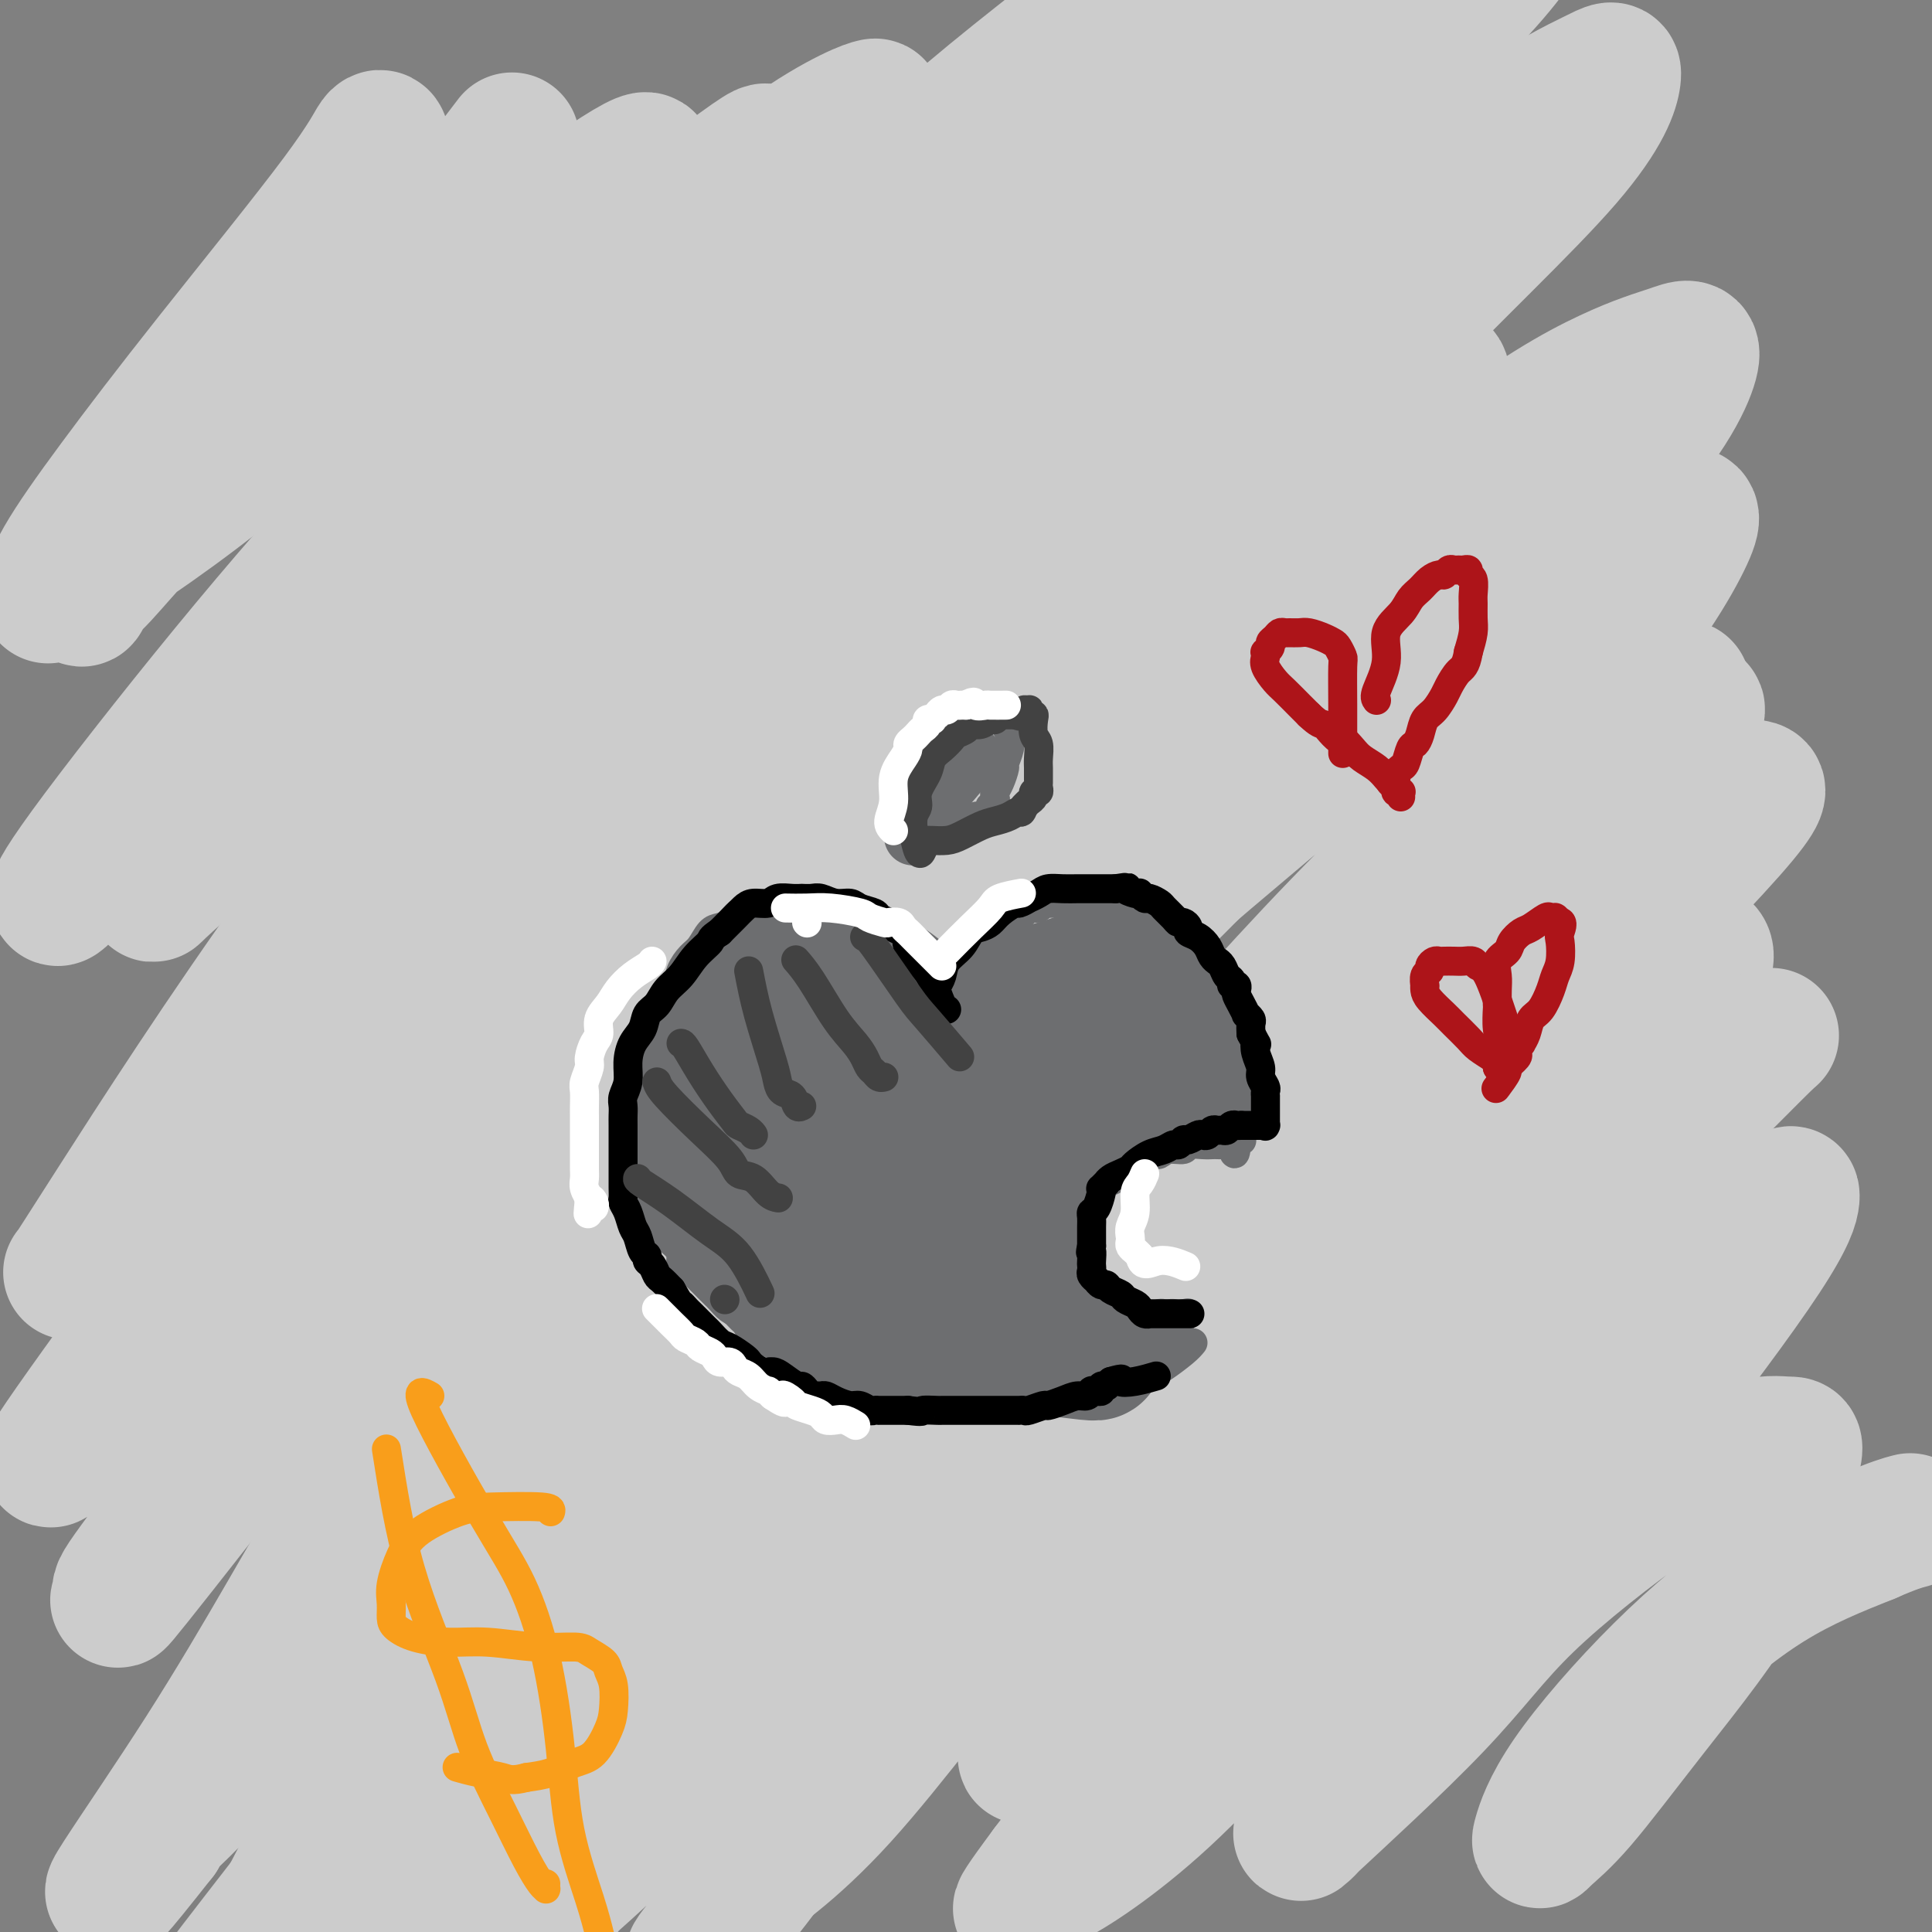 <svg viewBox='0 0 400 400' version='1.1' xmlns='http://www.w3.org/2000/svg' xmlns:xlink='http://www.w3.org/1999/xlink'><rect x="0" y="0" width="400" height="400" fill="#808080" stroke="none"/><g fill='none' stroke='#CCCCCC' stroke-width='28' stroke-linecap='round' stroke-linejoin='round'><path d='M94,85c2.829,-3.119 5.658,-6.237 13,-14c7.342,-7.763 19.196,-20.169 24,-25c4.804,-4.831 2.559,-2.086 2,-1c-0.559,1.086 0.568,0.512 1,0c0.432,-0.512 0.167,-0.964 -1,0c-1.167,0.964 -3.237,3.343 -5,5c-1.763,1.657 -3.219,2.592 -8,8c-4.781,5.408 -12.886,15.287 -19,23c-6.114,7.713 -10.236,13.258 -16,21c-5.764,7.742 -13.170,17.680 -18,25c-4.830,7.320 -7.085,12.022 -11,18c-3.915,5.978 -9.491,13.232 -14,19c-4.509,5.768 -7.953,10.051 -10,13c-2.047,2.949 -2.699,4.565 -3,5c-0.301,0.435 -0.250,-0.312 3,-4c3.250,-3.688 9.700,-10.316 16,-19c6.300,-8.684 12.451,-19.422 20,-30c7.549,-10.578 16.497,-20.995 25,-31c8.503,-10.005 16.563,-19.599 25,-28c8.437,-8.401 17.252,-15.609 25,-22c7.748,-6.391 14.429,-11.964 20,-16c5.571,-4.036 10.031,-6.536 13,-8c2.969,-1.464 4.446,-1.893 5,-2c0.554,-0.107 0.184,0.110 0,1c-0.184,0.890 -0.183,2.455 -2,6c-1.817,3.545 -5.451,9.070 -11,17c-5.549,7.930 -13.014,18.266 -21,30c-7.986,11.734 -16.493,24.867 -25,38'/><path d='M122,114c-13.738,21.238 -18.582,28.333 -26,40c-7.418,11.667 -17.410,27.904 -25,40c-7.590,12.096 -12.777,20.050 -17,25c-4.223,4.950 -7.480,6.897 -9,8c-1.520,1.103 -1.302,1.361 -1,1c0.302,-0.361 0.688,-1.343 4,-8c3.312,-6.657 9.551,-18.989 18,-33c8.449,-14.011 19.107,-29.702 32,-47c12.893,-17.298 28.022,-36.204 43,-54c14.978,-17.796 29.806,-34.481 44,-48c14.194,-13.519 27.753,-23.873 38,-32c10.247,-8.127 17.183,-14.027 21,-17c3.817,-2.973 4.516,-3.019 5,-3c0.484,0.019 0.753,0.105 -3,4c-3.753,3.895 -11.527,11.601 -23,24c-11.473,12.399 -26.644,29.491 -43,48c-16.356,18.509 -33.896,38.434 -50,58c-16.104,19.566 -30.772,38.772 -45,57c-14.228,18.228 -28.017,35.478 -39,49c-10.983,13.522 -19.160,23.315 -24,29c-4.840,5.685 -6.344,7.261 -7,8c-0.656,0.739 -0.464,0.640 0,0c0.464,-0.640 1.199,-1.823 9,-14c7.801,-12.177 22.668,-35.349 39,-58c16.332,-22.651 34.128,-44.781 47,-61c12.872,-16.219 20.821,-26.528 40,-47c19.179,-20.472 49.589,-51.107 68,-68c18.411,-16.893 24.821,-20.043 34,-26c9.179,-5.957 21.125,-14.719 28,-19c6.875,-4.281 8.679,-4.080 9,-3c0.321,1.080 -0.839,3.040 -2,5'/><path d='M287,-28c-3.581,5.086 -11.532,15.301 -23,29c-11.468,13.699 -26.451,30.881 -43,49c-16.549,18.119 -34.662,37.175 -52,57c-17.338,19.825 -33.899,40.418 -50,61c-16.101,20.582 -31.742,41.154 -47,60c-15.258,18.846 -30.133,35.968 -40,48c-9.867,12.032 -14.726,18.974 -17,22c-2.274,3.026 -1.962,2.136 -3,3c-1.038,0.864 -3.424,3.483 1,-3c4.424,-6.483 15.658,-22.067 29,-40c13.342,-17.933 28.791,-38.216 46,-59c17.209,-20.784 36.178,-42.069 56,-64c19.822,-21.931 40.498,-44.507 61,-64c20.502,-19.493 40.830,-35.903 57,-49c16.170,-13.097 28.180,-22.880 37,-29c8.820,-6.120 14.448,-8.576 17,-10c2.552,-1.424 2.026,-1.815 1,0c-1.026,1.815 -2.554,5.836 -11,15c-8.446,9.164 -23.810,23.472 -39,39c-15.190,15.528 -30.208,32.278 -47,50c-16.792,17.722 -35.360,36.418 -53,56c-17.640,19.582 -34.352,40.051 -50,60c-15.648,19.949 -30.232,39.377 -43,57c-12.768,17.623 -23.718,33.442 -32,45c-8.282,11.558 -13.894,18.856 -16,22c-2.106,3.144 -0.706,2.135 -1,3c-0.294,0.865 -2.280,3.605 3,-3c5.280,-6.605 17.828,-22.554 32,-41c14.172,-18.446 29.969,-39.389 47,-60c17.031,-20.611 35.294,-40.889 54,-61c18.706,-20.111 37.853,-40.056 57,-60'/><path d='M218,105c27.114,-27.728 39.401,-36.547 53,-47c13.599,-10.453 28.512,-22.539 39,-30c10.488,-7.461 16.550,-10.298 20,-12c3.450,-1.702 4.287,-2.271 4,0c-0.287,2.271 -1.698,7.382 -10,17c-8.302,9.618 -23.494,23.744 -39,40c-15.506,16.256 -31.324,34.640 -48,54c-16.676,19.360 -34.210,39.694 -51,60c-16.790,20.306 -32.836,40.584 -48,60c-15.164,19.416 -29.445,37.971 -41,54c-11.555,16.029 -20.383,29.533 -27,38c-6.617,8.467 -11.024,11.898 -13,14c-1.976,2.102 -1.522,2.875 -1,2c0.522,-0.875 1.112,-3.397 5,-10c3.888,-6.603 11.075,-17.286 21,-32c9.925,-14.714 22.590,-33.460 41,-59c18.410,-25.540 42.566,-57.874 58,-78c15.434,-20.126 22.145,-28.043 34,-41c11.855,-12.957 28.855,-30.954 42,-44c13.145,-13.046 22.435,-21.143 29,-27c6.565,-5.857 10.404,-9.475 12,-11c1.596,-1.525 0.948,-0.956 1,-1c0.052,-0.044 0.804,-0.701 -5,6c-5.804,6.701 -18.164,20.762 -32,37c-13.836,16.238 -29.149,34.655 -45,53c-15.851,18.345 -32.241,36.618 -48,56c-15.759,19.382 -30.886,39.873 -46,60c-15.114,20.127 -30.216,39.890 -43,57c-12.784,17.110 -23.249,31.568 -31,41c-7.751,9.432 -12.786,13.838 -15,16c-2.214,2.162 -1.607,2.081 -1,2'/><path d='M33,380c-20.550,26.057 -3.924,3.201 9,-17c12.924,-20.201 22.148,-37.747 34,-57c11.852,-19.253 26.333,-40.212 42,-61c15.667,-20.788 32.522,-41.406 49,-61c16.478,-19.594 32.581,-38.165 48,-53c15.419,-14.835 30.155,-25.936 42,-34c11.845,-8.064 20.798,-13.093 27,-16c6.202,-2.907 9.652,-3.694 12,-4c2.348,-0.306 3.593,-0.133 2,5c-1.593,5.133 -6.023,15.226 -16,31c-9.977,15.774 -25.503,37.230 -42,59c-16.497,21.770 -33.967,43.855 -51,66c-17.033,22.145 -33.628,44.350 -49,66c-15.372,21.650 -29.522,42.745 -44,64c-14.478,21.255 -29.284,42.670 -38,54c-8.716,11.330 -11.340,12.573 -13,14c-1.660,1.427 -2.354,3.036 -3,2c-0.646,-1.036 -1.243,-4.717 7,-23c8.243,-18.283 25.327,-51.167 48,-87c22.673,-35.833 50.937,-74.616 76,-105c25.063,-30.384 46.926,-52.371 69,-73c22.074,-20.629 44.358,-39.901 60,-52c15.642,-12.099 24.642,-17.025 31,-20c6.358,-2.975 10.074,-4.000 13,-5c2.926,-1.000 5.062,-1.976 4,2c-1.062,3.976 -5.322,12.903 -18,26c-12.678,13.097 -33.773,30.363 -50,45c-16.227,14.637 -27.587,26.645 -44,43c-16.413,16.355 -37.881,37.057 -62,63c-24.119,25.943 -50.891,57.127 -70,81c-19.109,23.873 -30.554,40.437 -42,57'/><path d='M64,390c-10.319,13.785 -15.115,19.747 -19,24c-3.885,4.253 -6.857,6.798 -8,8c-1.143,1.202 -0.456,1.061 2,-2c2.456,-3.061 6.683,-9.042 27,-35c20.317,-25.958 56.726,-71.892 83,-104c26.274,-32.108 42.414,-50.389 62,-69c19.586,-18.611 42.618,-37.553 62,-54c19.382,-16.447 35.112,-30.400 45,-38c9.888,-7.600 13.932,-8.846 18,-10c4.068,-1.154 8.158,-2.215 11,-3c2.842,-0.785 4.435,-1.293 2,4c-2.435,5.293 -8.900,16.386 -21,30c-12.100,13.614 -29.837,29.750 -45,45c-15.163,15.250 -27.754,29.615 -53,58c-25.246,28.385 -63.148,70.791 -81,91c-17.852,20.209 -15.655,18.220 -22,27c-6.345,8.780 -21.234,28.327 -29,38c-7.766,9.673 -8.409,9.470 -9,10c-0.591,0.530 -1.129,1.792 1,-1c2.129,-2.792 6.926,-9.639 19,-25c12.074,-15.361 31.424,-39.236 50,-62c18.576,-22.764 36.376,-44.416 55,-64c18.624,-19.584 38.070,-37.098 55,-53c16.930,-15.902 31.343,-30.191 43,-40c11.657,-9.809 20.557,-15.138 26,-18c5.443,-2.862 7.427,-3.255 9,-4c1.573,-0.745 2.734,-1.840 -1,3c-3.734,4.840 -12.362,15.617 -26,30c-13.638,14.383 -32.287,32.372 -50,51c-17.713,18.628 -34.489,37.894 -51,56c-16.511,18.106 -32.755,35.053 -49,52'/><path d='M170,335c-30.106,32.461 -30.370,34.113 -35,39c-4.630,4.887 -13.626,13.008 -17,16c-3.374,2.992 -1.127,0.854 -1,1c0.127,0.146 -1.865,2.576 5,-6c6.865,-8.576 22.588,-28.159 38,-48c15.412,-19.841 30.514,-39.941 46,-57c15.486,-17.059 31.355,-31.077 47,-46c15.645,-14.923 31.066,-30.750 42,-41c10.934,-10.250 17.382,-14.923 26,-22c8.618,-7.077 19.407,-16.558 25,-21c5.593,-4.442 5.989,-3.845 5,-2c-0.989,1.845 -3.364,4.939 -5,7c-1.636,2.061 -2.535,3.089 -25,30c-22.465,26.911 -66.497,79.705 -83,100c-16.503,20.295 -5.478,8.092 -11,15c-5.522,6.908 -27.590,32.927 -42,51c-14.410,18.073 -21.163,28.201 -27,36c-5.837,7.799 -10.757,13.270 -13,16c-2.243,2.730 -1.808,2.720 -1,2c0.808,-0.720 1.989,-2.150 10,-14c8.011,-11.850 22.852,-34.121 38,-54c15.148,-19.879 30.603,-37.366 46,-55c15.397,-17.634 30.735,-35.416 46,-52c15.265,-16.584 30.455,-31.969 43,-43c12.545,-11.031 22.444,-17.707 28,-21c5.556,-3.293 6.768,-3.204 8,-3c1.232,0.204 2.482,0.521 -5,9c-7.482,8.479 -23.696,25.118 -40,41c-16.304,15.882 -32.697,31.007 -49,48c-16.303,16.993 -32.515,35.855 -47,52c-14.485,16.145 -27.242,29.572 -40,43'/><path d='M182,356c-18.230,20.081 -20.306,22.784 -23,26c-2.694,3.216 -6.005,6.947 -8,9c-1.995,2.053 -2.673,2.430 1,0c3.673,-2.430 11.696,-7.667 22,-19c10.304,-11.333 22.889,-28.763 36,-44c13.111,-15.237 26.750,-28.283 41,-43c14.250,-14.717 29.113,-31.105 42,-44c12.887,-12.895 23.799,-22.295 33,-29c9.201,-6.705 16.690,-10.713 21,-13c4.310,-2.287 5.441,-2.851 6,-2c0.559,0.851 0.544,3.118 -5,11c-5.544,7.882 -16.619,21.378 -28,34c-11.381,12.622 -23.069,24.369 -34,37c-10.931,12.631 -21.104,26.147 -32,39c-10.896,12.853 -22.515,25.042 -29,32c-6.485,6.958 -7.838,8.684 -9,10c-1.162,1.316 -2.134,2.220 -3,3c-0.866,0.780 -1.625,1.435 2,-1c3.625,-2.435 11.633,-7.960 22,-18c10.367,-10.040 23.093,-24.595 35,-38c11.907,-13.405 22.995,-25.659 34,-37c11.005,-11.341 21.927,-21.768 31,-30c9.073,-8.232 16.296,-14.267 21,-18c4.704,-3.733 6.890,-5.163 8,-6c1.110,-0.837 1.145,-1.082 -1,1c-2.145,2.082 -6.470,6.489 -16,16c-9.530,9.511 -24.266,24.126 -35,35c-10.734,10.874 -17.465,18.007 -27,29c-9.535,10.993 -21.875,25.844 -32,39c-10.125,13.156 -18.036,24.616 -24,33c-5.964,8.384 -9.982,13.692 -14,19'/><path d='M217,387c-10.917,14.663 -3.208,5.822 -1,3c2.208,-2.822 -1.083,0.376 2,-1c3.083,-1.376 12.540,-7.325 23,-17c10.460,-9.675 21.923,-23.075 33,-36c11.077,-12.925 21.768,-25.373 32,-36c10.232,-10.627 20.007,-19.432 29,-27c8.993,-7.568 17.206,-13.899 23,-18c5.794,-4.101 9.170,-5.971 11,-7c1.830,-1.029 2.113,-1.215 2,0c-0.113,1.215 -0.624,3.832 -6,12c-5.376,8.168 -15.618,21.887 -26,35c-10.382,13.113 -20.905,25.621 -30,36c-9.095,10.379 -16.762,18.630 -23,26c-6.238,7.370 -11.045,13.860 -13,17c-1.955,3.140 -1.056,2.932 -2,4c-0.944,1.068 -3.729,3.413 1,-1c4.729,-4.413 16.972,-15.585 25,-24c8.028,-8.415 11.840,-14.075 19,-21c7.160,-6.925 17.666,-15.117 26,-21c8.334,-5.883 14.494,-9.458 19,-11c4.506,-1.542 7.358,-1.050 9,-1c1.642,0.050 2.073,-0.341 1,4c-1.073,4.341 -3.649,13.416 -9,23c-5.351,9.584 -13.478,19.679 -20,28c-6.522,8.321 -11.438,14.867 -15,19c-3.562,4.133 -5.769,5.851 -7,7c-1.231,1.149 -1.487,1.728 -1,0c0.487,-1.728 1.718,-5.762 6,-12c4.282,-6.238 11.614,-14.679 19,-22c7.386,-7.321 14.824,-13.520 22,-18c7.176,-4.480 14.088,-7.240 21,-10'/><path d='M387,318c5.044,-2.222 7.156,-2.778 8,-3c0.844,-0.222 0.422,-0.111 0,0'/><path d='M106,29c-5.726,7.562 -11.451,15.125 -19,23c-7.549,7.875 -16.920,16.064 -24,23c-7.080,6.936 -11.869,12.620 -17,18c-5.131,5.380 -10.603,10.457 -15,15c-4.397,4.543 -7.720,8.552 -10,11c-2.280,2.448 -3.516,3.333 -4,4c-0.484,0.667 -0.214,1.114 0,1c0.214,-0.114 0.372,-0.791 1,-2c0.628,-1.209 1.726,-2.951 6,-9c4.274,-6.049 11.724,-16.404 18,-26c6.276,-9.596 11.379,-18.432 16,-26c4.621,-7.568 8.760,-13.866 12,-19c3.240,-5.134 5.580,-9.103 7,-11c1.420,-1.897 1.921,-1.723 2,-2c0.079,-0.277 -0.265,-1.007 -1,0c-0.735,1.007 -1.861,3.749 -8,12c-6.139,8.251 -17.290,22.010 -26,33c-8.710,10.990 -14.978,19.211 -20,26c-5.022,6.789 -8.796,12.148 -11,16c-2.204,3.852 -2.836,6.198 -3,7c-0.164,0.802 0.140,0.059 0,0c-0.140,-0.059 -0.722,0.567 5,-3c5.722,-3.567 17.750,-11.327 30,-21c12.250,-9.673 24.721,-21.258 35,-30c10.279,-8.742 18.365,-14.641 25,-19c6.635,-4.359 11.817,-7.180 17,-10'/><path d='M122,40c18.959,-13.065 10.358,-4.228 8,-1c-2.358,3.228 1.529,0.845 0,7c-1.529,6.155 -8.473,20.847 -16,34c-7.527,13.153 -15.636,24.766 -24,37c-8.364,12.234 -16.984,25.089 -25,35c-8.016,9.911 -15.427,16.879 -21,22c-5.573,5.121 -9.307,8.397 -11,10c-1.693,1.603 -1.344,1.535 -1,0c0.344,-1.535 0.685,-4.536 4,-11c3.315,-6.464 9.605,-16.392 17,-29c7.395,-12.608 15.897,-27.896 26,-43c10.103,-15.104 21.808,-30.024 30,-40c8.192,-9.976 12.871,-15.008 16,-18c3.129,-2.992 4.708,-3.943 6,-5c1.292,-1.057 2.297,-2.219 1,1c-1.297,3.219 -4.894,10.820 -11,20c-6.106,9.180 -14.719,19.937 -24,32c-9.281,12.063 -19.229,25.430 -30,38c-10.771,12.570 -22.366,24.343 -31,33c-8.634,8.657 -14.309,14.200 -18,18c-3.691,3.800 -5.399,5.858 -6,6c-0.601,0.142 -0.096,-1.633 6,-10c6.096,-8.367 17.783,-23.328 29,-37c11.217,-13.672 21.963,-26.056 34,-39c12.037,-12.944 25.364,-26.447 37,-37c11.636,-10.553 21.579,-18.157 28,-23c6.421,-4.843 9.319,-6.927 11,-8c1.681,-1.073 2.145,-1.135 1,1c-1.145,2.135 -3.899,6.467 -12,16c-8.101,9.533 -21.551,24.266 -35,39'/><path d='M111,88c-12.390,13.922 -20.365,20.726 -28,28c-7.635,7.274 -14.929,15.017 -21,21c-6.071,5.983 -10.920,10.205 -13,12c-2.080,1.795 -1.393,1.161 -2,2c-0.607,0.839 -2.510,3.149 1,-1c3.510,-4.149 12.431,-14.757 16,-19c3.569,-4.243 1.784,-2.122 0,0'/></g>
<g fill='none' stroke='#6D6E70' stroke-width='6' stroke-linecap='round' stroke-linejoin='round'><path d='M169,188c0.185,-0.430 0.369,-0.859 0,-1c-0.369,-0.141 -1.292,0.007 -3,0c-1.708,-0.007 -4.201,-0.170 -6,0c-1.799,0.170 -2.905,0.674 -4,1c-1.095,0.326 -2.180,0.476 -3,1c-0.820,0.524 -1.374,1.424 -2,2c-0.626,0.576 -1.323,0.828 -2,1c-0.677,0.172 -1.332,0.262 -2,1c-0.668,0.738 -1.349,2.123 -2,3c-0.651,0.877 -1.274,1.246 -2,2c-0.726,0.754 -1.556,1.891 -2,3c-0.444,1.109 -0.501,2.188 -1,3c-0.499,0.812 -1.440,1.357 -2,2c-0.560,0.643 -0.739,1.383 -1,2c-0.261,0.617 -0.605,1.109 -1,2c-0.395,0.891 -0.842,2.181 -1,3c-0.158,0.819 -0.028,1.167 0,2c0.028,0.833 -0.045,2.150 0,3c0.045,0.850 0.208,1.232 0,2c-0.208,0.768 -0.788,1.921 -1,3c-0.212,1.079 -0.057,2.083 0,3c0.057,0.917 0.015,1.747 0,3c-0.015,1.253 -0.004,2.929 0,4c0.004,1.071 0.002,1.535 0,2'/><path d='M134,235c-0.159,3.948 -0.058,2.818 0,3c0.058,0.182 0.071,1.677 0,3c-0.071,1.323 -0.226,2.475 0,3c0.226,0.525 0.833,0.424 1,1c0.167,0.576 -0.106,1.831 0,3c0.106,1.169 0.593,2.253 1,3c0.407,0.747 0.735,1.156 1,2c0.265,0.844 0.467,2.124 1,3c0.533,0.876 1.399,1.347 2,2c0.601,0.653 0.938,1.488 1,2c0.062,0.512 -0.152,0.700 0,1c0.152,0.300 0.671,0.710 1,1c0.329,0.290 0.470,0.459 1,1c0.530,0.541 1.451,1.453 2,2c0.549,0.547 0.727,0.728 1,1c0.273,0.272 0.640,0.637 1,1c0.360,0.363 0.712,0.726 1,1c0.288,0.274 0.511,0.458 1,1c0.489,0.542 1.244,1.442 2,2c0.756,0.558 1.512,0.776 2,1c0.488,0.224 0.708,0.455 1,1c0.292,0.545 0.656,1.404 1,2c0.344,0.596 0.670,0.929 1,1c0.330,0.071 0.666,-0.122 1,0c0.334,0.122 0.667,0.557 1,1c0.333,0.443 0.667,0.892 1,1c0.333,0.108 0.667,-0.126 1,0c0.333,0.126 0.667,0.611 1,1c0.333,0.389 0.667,0.682 1,1c0.333,0.318 0.667,0.662 1,1c0.333,0.338 0.667,0.669 1,1'/><path d='M164,282c3.671,3.410 1.350,1.434 1,1c-0.350,-0.434 1.271,0.672 2,1c0.729,0.328 0.566,-0.122 1,0c0.434,0.122 1.464,0.817 2,1c0.536,0.183 0.578,-0.147 1,0c0.422,0.147 1.226,0.771 2,1c0.774,0.229 1.520,0.061 2,0c0.480,-0.061 0.696,-0.016 1,0c0.304,0.016 0.696,0.004 1,0c0.304,-0.004 0.519,-0.001 1,0c0.481,0.001 1.228,0.000 2,0c0.772,-0.000 1.570,-0.000 2,0c0.430,0.000 0.492,0.000 1,0c0.508,-0.000 1.461,-0.000 2,0c0.539,0.000 0.665,0.000 1,0c0.335,-0.000 0.878,-0.000 1,0c0.122,0.000 -0.178,0.000 0,0c0.178,-0.000 0.832,-0.000 1,0c0.168,0.000 -0.151,0.000 0,0c0.151,-0.000 0.771,-0.000 1,0c0.229,0.000 0.065,0.000 0,0c-0.065,-0.000 -0.033,-0.000 0,0'/><path d='M166,186c0.894,0.333 1.788,0.667 3,1c1.212,0.333 2.743,0.666 4,1c1.257,0.334 2.239,0.668 3,1c0.761,0.332 1.302,0.663 2,1c0.698,0.337 1.553,0.682 2,1c0.447,0.318 0.487,0.610 1,1c0.513,0.390 1.501,0.879 2,1c0.499,0.121 0.511,-0.126 1,0c0.489,0.126 1.456,0.626 2,1c0.544,0.374 0.667,0.621 1,1c0.333,0.379 0.878,0.890 1,1c0.122,0.110 -0.177,-0.180 0,0c0.177,0.180 0.831,0.832 1,1c0.169,0.168 -0.147,-0.147 0,0c0.147,0.147 0.758,0.758 1,1c0.242,0.242 0.117,0.116 0,0c-0.117,-0.116 -0.224,-0.224 0,0c0.224,0.224 0.778,0.778 1,1c0.222,0.222 0.111,0.111 0,0'/><path d='M191,199c4.107,2.016 1.873,0.555 1,0c-0.873,-0.555 -0.386,-0.204 0,0c0.386,0.204 0.670,0.262 1,0c0.330,-0.262 0.704,-0.843 1,-1c0.296,-0.157 0.513,0.112 1,0c0.487,-0.112 1.244,-0.603 2,-1c0.756,-0.397 1.512,-0.699 2,-1c0.488,-0.301 0.708,-0.603 1,-1c0.292,-0.397 0.657,-0.891 1,-1c0.343,-0.109 0.665,0.168 1,0c0.335,-0.168 0.682,-0.781 1,-1c0.318,-0.219 0.606,-0.043 1,0c0.394,0.043 0.893,-0.045 1,0c0.107,0.045 -0.180,0.223 0,0c0.180,-0.223 0.825,-0.847 1,-1c0.175,-0.153 -0.122,0.165 0,0c0.122,-0.165 0.663,-0.814 1,-1c0.337,-0.186 0.471,0.090 1,0c0.529,-0.090 1.455,-0.545 2,-1c0.545,-0.455 0.709,-0.910 1,-1c0.291,-0.090 0.708,0.186 1,0c0.292,-0.186 0.460,-0.835 1,-1c0.540,-0.165 1.453,0.152 2,0c0.547,-0.152 0.728,-0.773 1,-1c0.272,-0.227 0.636,-0.061 1,0c0.364,0.061 0.727,0.016 1,0c0.273,-0.016 0.455,-0.004 1,0c0.545,0.004 1.455,0.001 2,0c0.545,-0.001 0.727,-0.000 1,0c0.273,0.000 0.636,0.000 1,0'/><path d='M223,187c1.964,-0.155 1.874,-0.042 2,0c0.126,0.042 0.466,0.011 1,0c0.534,-0.011 1.260,-0.004 2,0c0.740,0.004 1.494,0.005 2,0c0.506,-0.005 0.765,-0.016 1,0c0.235,0.016 0.448,0.060 1,0c0.552,-0.060 1.443,-0.222 2,0c0.557,0.222 0.779,0.829 1,1c0.221,0.171 0.441,-0.095 1,0c0.559,0.095 1.458,0.550 2,1c0.542,0.450 0.726,0.894 1,1c0.274,0.106 0.637,-0.127 1,0c0.363,0.127 0.726,0.616 1,1c0.274,0.384 0.458,0.665 1,1c0.542,0.335 1.440,0.724 2,1c0.560,0.276 0.780,0.440 1,1c0.220,0.560 0.440,1.516 1,2c0.560,0.484 1.460,0.497 2,1c0.540,0.503 0.718,1.497 1,2c0.282,0.503 0.667,0.515 1,1c0.333,0.485 0.615,1.443 1,2c0.385,0.557 0.873,0.711 1,1c0.127,0.289 -0.107,0.711 0,1c0.107,0.289 0.554,0.445 1,1c0.446,0.555 0.890,1.511 1,2c0.110,0.489 -0.114,0.512 0,1c0.114,0.488 0.567,1.440 1,2c0.433,0.560 0.847,0.728 1,1c0.153,0.272 0.044,0.649 0,1c-0.044,0.351 -0.022,0.675 0,1'/><path d='M256,213c1.796,3.495 0.285,2.232 0,2c-0.285,-0.232 0.656,0.568 1,1c0.344,0.432 0.092,0.497 0,1c-0.092,0.503 -0.025,1.444 0,2c0.025,0.556 0.007,0.725 0,1c-0.007,0.275 -0.002,0.655 0,1c0.002,0.345 0.000,0.656 0,1c-0.000,0.344 -0.000,0.722 0,1c0.000,0.278 0.000,0.455 0,1c-0.000,0.545 -0.000,1.456 0,2c0.000,0.544 0.000,0.719 0,1c-0.000,0.281 -0.000,0.666 0,1c0.000,0.334 0.000,0.615 0,1c-0.000,0.385 -0.000,0.873 0,1c0.000,0.127 0.000,-0.105 0,0c-0.000,0.105 -0.000,0.549 0,1c0.000,0.451 0.000,0.908 0,1c-0.000,0.092 -0.000,-0.182 0,0c0.000,0.182 0.000,0.818 0,1c-0.000,0.182 -0.000,-0.091 0,0c0.000,0.091 0.001,0.547 0,1c-0.001,0.453 -0.004,0.905 0,1c0.004,0.095 0.015,-0.167 0,0c-0.015,0.167 -0.057,0.763 0,1c0.057,0.237 0.211,0.115 0,0c-0.211,-0.115 -0.788,-0.223 -1,0c-0.212,0.223 -0.061,0.778 0,1c0.061,0.222 0.030,0.111 0,0'/><path d='M256,237c-0.239,3.713 -0.838,0.995 -1,0c-0.162,-0.995 0.112,-0.267 0,0c-0.112,0.267 -0.609,0.072 -1,0c-0.391,-0.072 -0.676,-0.020 -1,0c-0.324,0.020 -0.687,0.010 -1,0c-0.313,-0.010 -0.577,-0.018 -1,0c-0.423,0.018 -1.006,0.061 -2,0c-0.994,-0.061 -2.398,-0.227 -3,0c-0.602,0.227 -0.402,0.849 -1,1c-0.598,0.151 -1.995,-0.167 -3,0c-1.005,0.167 -1.617,0.818 -2,1c-0.383,0.182 -0.536,-0.105 -1,0c-0.464,0.105 -1.238,0.602 -2,1c-0.762,0.398 -1.513,0.698 -2,1c-0.487,0.302 -0.712,0.606 -1,1c-0.288,0.394 -0.641,0.878 -1,1c-0.359,0.122 -0.725,-0.119 -1,0c-0.275,0.119 -0.459,0.599 -1,1c-0.541,0.401 -1.440,0.722 -2,1c-0.560,0.278 -0.781,0.512 -1,1c-0.219,0.488 -0.436,1.230 -1,2c-0.564,0.770 -1.476,1.567 -2,2c-0.524,0.433 -0.661,0.501 -1,1c-0.339,0.499 -0.879,1.428 -1,2c-0.121,0.572 0.178,0.787 0,1c-0.178,0.213 -0.832,0.424 -1,1c-0.168,0.576 0.151,1.516 0,2c-0.151,0.484 -0.772,0.511 -1,1c-0.228,0.489 -0.061,1.439 0,2c0.061,0.561 0.018,0.732 0,1c-0.018,0.268 -0.009,0.634 0,1'/><path d='M221,262c-0.998,2.970 0.507,1.894 1,2c0.493,0.106 -0.026,1.395 0,2c0.026,0.605 0.599,0.525 1,1c0.401,0.475 0.632,1.504 1,2c0.368,0.496 0.873,0.457 1,1c0.127,0.543 -0.125,1.666 0,2c0.125,0.334 0.626,-0.120 1,0c0.374,0.120 0.621,0.816 1,1c0.379,0.184 0.889,-0.143 1,0c0.111,0.143 -0.178,0.756 0,1c0.178,0.244 0.821,0.118 1,0c0.179,-0.118 -0.107,-0.228 0,0c0.107,0.228 0.606,0.793 1,1c0.394,0.207 0.684,0.056 1,0c0.316,-0.056 0.660,-0.016 1,0c0.340,0.016 0.677,0.007 1,0c0.323,-0.007 0.633,-0.012 1,0c0.367,0.012 0.791,0.042 1,0c0.209,-0.042 0.203,-0.155 0,0c-0.203,0.155 -0.601,0.577 -1,1'/><path d='M234,276c1.218,0.862 -0.236,1.018 -1,1c-0.764,-0.018 -0.838,-0.211 -1,0c-0.162,0.211 -0.414,0.826 -1,1c-0.586,0.174 -1.508,-0.094 -2,0c-0.492,0.094 -0.554,0.551 -1,1c-0.446,0.449 -1.277,0.890 -2,1c-0.723,0.110 -1.337,-0.111 -2,0c-0.663,0.111 -1.374,0.556 -2,1c-0.626,0.444 -1.168,0.889 -2,1c-0.832,0.111 -1.955,-0.110 -3,0c-1.045,0.110 -2.014,0.551 -3,1c-0.986,0.449 -1.991,0.905 -3,1c-1.009,0.095 -2.022,-0.170 -3,0c-0.978,0.170 -1.922,0.775 -3,1c-1.078,0.225 -2.291,0.070 -4,0c-1.709,-0.070 -3.915,-0.054 -5,0c-1.085,0.054 -1.048,0.147 -2,0c-0.952,-0.147 -2.894,-0.534 -4,-1c-1.106,-0.466 -1.375,-1.010 -2,-2c-0.625,-0.990 -1.607,-2.426 -2,-3c-0.393,-0.574 -0.196,-0.287 0,0'/><path d='M190,172c-0.460,-0.492 -0.920,-0.984 -1,-2c-0.080,-1.016 0.220,-2.556 0,-4c-0.220,-1.444 -0.959,-2.791 -1,-4c-0.041,-1.209 0.618,-2.278 1,-3c0.382,-0.722 0.488,-1.097 1,-2c0.512,-0.903 1.431,-2.336 2,-3c0.569,-0.664 0.787,-0.560 1,-1c0.213,-0.440 0.420,-1.424 1,-2c0.580,-0.576 1.532,-0.743 2,-1c0.468,-0.257 0.453,-0.605 1,-1c0.547,-0.395 1.656,-0.838 2,-1c0.344,-0.162 -0.077,-0.043 0,0c0.077,0.043 0.652,0.012 1,0c0.348,-0.012 0.471,-0.003 1,0c0.529,0.003 1.465,0.001 2,0c0.535,-0.001 0.669,-0.000 1,0c0.331,0.000 0.859,0.000 1,0c0.141,-0.000 -0.107,-0.000 0,0c0.107,0.000 0.567,0.000 1,0c0.433,-0.000 0.838,-0.000 1,0c0.162,0.000 0.081,0.000 0,0'/><path d='M207,148c2.254,-0.269 1.390,0.560 1,1c-0.390,0.440 -0.305,0.493 0,1c0.305,0.507 0.828,1.468 1,2c0.172,0.532 -0.009,0.635 0,1c0.009,0.365 0.209,0.990 0,2c-0.209,1.010 -0.827,2.403 -1,3c-0.173,0.597 0.098,0.397 0,1c-0.098,0.603 -0.566,2.008 -1,3c-0.434,0.992 -0.834,1.572 -1,2c-0.166,0.428 -0.096,0.706 0,1c0.096,0.294 0.220,0.605 0,1c-0.220,0.395 -0.784,0.875 -1,1c-0.216,0.125 -0.086,-0.106 0,0c0.086,0.106 0.126,0.550 0,1c-0.126,0.450 -0.420,0.905 -1,1c-0.580,0.095 -1.448,-0.171 -2,0c-0.552,0.171 -0.789,0.778 -1,1c-0.211,0.222 -0.397,0.060 -1,0c-0.603,-0.060 -1.624,-0.016 -2,0c-0.376,0.016 -0.107,0.005 0,0c0.107,-0.005 0.054,-0.002 0,0'/></g>
<g fill='none' stroke='#6D6E70' stroke-width='28' stroke-linecap='round' stroke-linejoin='round'><path d='M170,198c0.066,0.131 0.131,0.261 -1,1c-1.131,0.739 -3.459,2.085 -5,3c-1.541,0.915 -2.296,1.399 -3,2c-0.704,0.601 -1.355,1.320 -2,2c-0.645,0.680 -1.282,1.322 -2,2c-0.718,0.678 -1.517,1.392 -2,2c-0.483,0.608 -0.651,1.110 -1,2c-0.349,0.890 -0.878,2.167 -1,3c-0.122,0.833 0.164,1.220 0,2c-0.164,0.780 -0.777,1.951 -1,3c-0.223,1.049 -0.056,1.976 0,3c0.056,1.024 0.000,2.146 0,3c-0.000,0.854 0.054,1.439 0,2c-0.054,0.561 -0.218,1.099 0,2c0.218,0.901 0.818,2.166 1,3c0.182,0.834 -0.053,1.238 0,2c0.053,0.762 0.395,1.884 1,3c0.605,1.116 1.471,2.227 2,3c0.529,0.773 0.719,1.207 1,2c0.281,0.793 0.653,1.944 1,3c0.347,1.056 0.671,2.016 1,3c0.329,0.984 0.665,1.992 1,3'/><path d='M160,252c1.525,5.419 1.337,2.968 2,3c0.663,0.032 2.179,2.547 3,4c0.821,1.453 0.949,1.844 1,2c0.051,0.156 0.026,0.078 0,0'/><path d='M157,214c-0.566,0.373 -1.132,0.745 -2,2c-0.868,1.255 -2.037,3.392 -3,5c-0.963,1.608 -1.719,2.686 -2,4c-0.281,1.314 -0.086,2.865 0,4c0.086,1.135 0.065,1.854 0,3c-0.065,1.146 -0.172,2.718 0,4c0.172,1.282 0.622,2.274 1,3c0.378,0.726 0.682,1.188 1,2c0.318,0.812 0.649,1.975 1,3c0.351,1.025 0.723,1.913 1,3c0.277,1.087 0.458,2.374 1,3c0.542,0.626 1.445,0.591 2,1c0.555,0.409 0.760,1.263 1,2c0.240,0.737 0.513,1.356 1,2c0.487,0.644 1.189,1.314 2,2c0.811,0.686 1.731,1.387 3,2c1.269,0.613 2.887,1.137 4,2c1.113,0.863 1.721,2.066 3,3c1.279,0.934 3.229,1.597 5,2c1.771,0.403 3.363,0.544 5,1c1.637,0.456 3.318,1.228 5,2'/><path d='M186,269c3.444,1.222 4.556,1.778 5,2c0.444,0.222 0.222,0.111 0,0'/><path d='M153,210c-0.014,-0.054 -0.028,-0.108 -1,1c-0.972,1.108 -2.902,3.377 -4,5c-1.098,1.623 -1.363,2.600 -2,4c-0.637,1.400 -1.646,3.222 -2,5c-0.354,1.778 -0.054,3.510 0,5c0.054,1.490 -0.137,2.736 0,4c0.137,1.264 0.603,2.544 1,4c0.397,1.456 0.724,3.087 1,4c0.276,0.913 0.499,1.109 1,2c0.501,0.891 1.278,2.478 2,4c0.722,1.522 1.389,2.977 2,4c0.611,1.023 1.165,1.612 2,3c0.835,1.388 1.952,3.575 3,5c1.048,1.425 2.027,2.086 3,3c0.973,0.914 1.940,2.079 3,3c1.060,0.921 2.211,1.597 3,2c0.789,0.403 1.215,0.531 2,1c0.785,0.469 1.931,1.278 3,2c1.069,0.722 2.063,1.356 3,2c0.937,0.644 1.818,1.296 3,2c1.182,0.704 2.664,1.459 4,2c1.336,0.541 2.524,0.869 4,1c1.476,0.131 3.238,0.066 5,0'/><path d='M189,278c1.500,0.167 0.750,0.083 0,0'/><path d='M178,268c0.276,-0.109 0.552,-0.219 1,0c0.448,0.219 1.068,0.766 3,2c1.932,1.234 5.175,3.154 7,4c1.825,0.846 2.230,0.618 3,1c0.770,0.382 1.903,1.374 3,2c1.097,0.626 2.158,0.886 3,1c0.842,0.114 1.465,0.082 2,0c0.535,-0.082 0.980,-0.214 2,0c1.020,0.214 2.613,0.775 4,1c1.387,0.225 2.568,0.113 4,0c1.432,-0.113 3.116,-0.226 6,0c2.884,0.226 6.969,0.792 9,1c2.031,0.208 2.009,0.060 2,0c-0.009,-0.060 -0.004,-0.030 0,0'/></g>
<g fill='none' stroke='#6D6E70' stroke-width='6' stroke-linecap='round' stroke-linejoin='round'><path d='M226,277c3.222,-1.044 6.444,-2.089 10,-3c3.556,-0.911 7.444,-1.689 9,-2c1.556,-0.311 0.778,-0.156 0,0'/><path d='M220,277c0.170,-0.475 0.340,-0.950 1,-1c0.660,-0.050 1.811,0.326 4,0c2.189,-0.326 5.416,-1.355 7,-2c1.584,-0.645 1.524,-0.905 2,-1c0.476,-0.095 1.487,-0.024 2,0c0.513,0.024 0.529,0.003 1,0c0.471,-0.003 1.398,0.013 2,0c0.602,-0.013 0.878,-0.056 1,0c0.122,0.056 0.088,0.211 0,0c-0.088,-0.211 -0.230,-0.789 0,-1c0.230,-0.211 0.832,-0.054 1,0c0.168,0.054 -0.099,0.004 0,0c0.099,-0.004 0.565,0.037 1,0c0.435,-0.037 0.839,-0.154 1,0c0.161,0.154 0.081,0.577 0,1'/><path d='M243,273c3.622,-0.425 1.177,0.513 0,1c-1.177,0.487 -1.085,0.522 -1,1c0.085,0.478 0.163,1.400 0,2c-0.163,0.600 -0.569,0.878 -1,1c-0.431,0.122 -0.889,0.089 -1,0c-0.111,-0.089 0.125,-0.235 0,0c-0.125,0.235 -0.610,0.852 -1,1c-0.390,0.148 -0.685,-0.172 -1,0c-0.315,0.172 -0.651,0.835 -1,1c-0.349,0.165 -0.712,-0.168 -1,0c-0.288,0.168 -0.501,0.837 -1,1c-0.499,0.163 -1.283,-0.180 -2,0c-0.717,0.180 -1.367,0.883 -2,1c-0.633,0.117 -1.247,-0.353 -2,0c-0.753,0.353 -1.644,1.529 -2,2c-0.356,0.471 -0.178,0.235 0,0'/><path d='M247,278c-0.428,0.521 -0.855,1.042 -2,2c-1.145,0.958 -3.006,2.351 -4,3c-0.994,0.649 -1.121,0.552 -2,1c-0.879,0.448 -2.512,1.441 -4,2c-1.488,0.559 -2.833,0.686 -4,1c-1.167,0.314 -2.158,0.817 -3,1c-0.842,0.183 -1.537,0.046 -2,0c-0.463,-0.046 -0.695,-0.002 -1,0c-0.305,0.002 -0.684,-0.038 -1,0c-0.316,0.038 -0.568,0.154 -1,0c-0.432,-0.154 -1.044,-0.577 -2,-1c-0.956,-0.423 -2.257,-0.845 -3,-1c-0.743,-0.155 -0.926,-0.044 -1,0c-0.074,0.044 -0.037,0.022 0,0'/><path d='M185,281c0.286,0.280 0.572,0.560 1,1c0.428,0.440 0.999,1.039 2,2c1.001,0.961 2.434,2.285 4,3c1.566,0.715 3.265,0.820 5,1c1.735,0.180 3.506,0.433 6,0c2.494,-0.433 5.713,-1.552 7,-2c1.287,-0.448 0.644,-0.224 0,0'/><path d='M175,212c-0.708,-1.207 -1.417,-2.414 0,3c1.417,5.414 4.959,17.450 7,24c2.041,6.550 2.580,7.612 3,9c0.420,1.388 0.720,3.100 1,4c0.280,0.900 0.540,0.989 0,1c-0.540,0.011 -1.879,-0.057 -3,-1c-1.121,-0.943 -2.023,-2.761 -4,-5c-1.977,-2.239 -5.029,-4.899 -7,-8c-1.971,-3.101 -2.863,-6.644 -4,-10c-1.137,-3.356 -2.521,-6.525 -3,-9c-0.479,-2.475 -0.053,-4.258 0,-6c0.053,-1.742 -0.266,-3.445 0,-5c0.266,-1.555 1.116,-2.961 2,-4c0.884,-1.039 1.800,-1.710 3,-2c1.200,-0.290 2.682,-0.199 4,0c1.318,0.199 2.472,0.507 4,2c1.528,1.493 3.429,4.172 5,7c1.571,2.828 2.810,5.804 4,9c1.190,3.196 2.330,6.613 3,10c0.670,3.387 0.870,6.743 1,10c0.130,3.257 0.189,6.415 0,9c-0.189,2.585 -0.625,4.596 -1,6c-0.375,1.404 -0.687,2.202 -1,3'/><path d='M189,259c-0.298,4.539 -0.543,1.886 -1,1c-0.457,-0.886 -1.126,-0.005 -2,0c-0.874,0.005 -1.954,-0.865 -4,-3c-2.046,-2.135 -5.059,-5.534 -7,-8c-1.941,-2.466 -2.810,-3.998 -4,-9c-1.190,-5.002 -2.703,-13.473 -3,-19c-0.297,-5.527 0.621,-8.110 1,-10c0.379,-1.890 0.220,-3.088 1,-5c0.780,-1.912 2.498,-4.539 4,-6c1.502,-1.461 2.788,-1.755 4,-2c1.212,-0.245 2.349,-0.439 4,0c1.651,0.439 3.815,1.513 6,4c2.185,2.487 4.390,6.387 6,9c1.610,2.613 2.624,3.939 4,9c1.376,5.061 3.112,13.856 4,19c0.888,5.144 0.927,6.635 1,9c0.073,2.365 0.181,5.602 0,8c-0.181,2.398 -0.650,3.957 -1,5c-0.350,1.043 -0.580,1.569 -1,2c-0.420,0.431 -1.028,0.766 -2,1c-0.972,0.234 -2.306,0.365 -4,0c-1.694,-0.365 -3.747,-1.227 -6,-3c-2.253,-1.773 -4.704,-4.457 -7,-8c-2.296,-3.543 -4.435,-7.945 -6,-13c-1.565,-5.055 -2.555,-10.761 -3,-15c-0.445,-4.239 -0.343,-7.009 0,-10c0.343,-2.991 0.929,-6.202 2,-9c1.071,-2.798 2.627,-5.183 4,-7c1.373,-1.817 2.562,-3.066 4,-4c1.438,-0.934 3.125,-1.553 5,-1c1.875,0.553 3.937,2.276 6,4'/><path d='M194,198c2.000,1.519 3.999,3.318 6,7c2.001,3.682 4.004,9.249 5,15c0.996,5.751 0.986,11.687 1,17c0.014,5.313 0.053,10.002 0,14c-0.053,3.998 -0.197,7.306 -1,10c-0.803,2.694 -2.266,4.774 -3,6c-0.734,1.226 -0.739,1.597 -1,2c-0.261,0.403 -0.776,0.836 -1,1c-0.224,0.164 -0.155,0.058 0,0c0.155,-0.058 0.395,-0.068 0,0c-0.395,0.068 -1.425,0.214 -2,0c-0.575,-0.214 -0.693,-0.788 -1,-1c-0.307,-0.212 -0.802,-0.060 -1,0c-0.198,0.060 -0.099,0.030 0,0'/></g>
<g fill='none' stroke='#6D6E70' stroke-width='12' stroke-linecap='round' stroke-linejoin='round'><path d='M179,208c3.012,7.826 6.023,15.651 9,21c2.977,5.349 5.919,8.221 8,11c2.081,2.779 3.300,5.465 4,8c0.700,2.535 0.880,4.917 1,7c0.120,2.083 0.182,3.866 0,5c-0.182,1.134 -0.606,1.621 -1,2c-0.394,0.379 -0.759,0.652 -1,1c-0.241,0.348 -0.360,0.772 -1,1c-0.640,0.228 -1.801,0.261 -3,0c-1.199,-0.261 -2.436,-0.816 -4,-2c-1.564,-1.184 -3.454,-2.999 -5,-5c-1.546,-2.001 -2.748,-4.190 -4,-7c-1.252,-2.810 -2.554,-6.240 -3,-9c-0.446,-2.760 -0.037,-4.848 0,-7c0.037,-2.152 -0.299,-4.366 0,-6c0.299,-1.634 1.234,-2.688 2,-4c0.766,-1.312 1.362,-2.882 2,-4c0.638,-1.118 1.316,-1.783 2,-2c0.684,-0.217 1.374,0.012 2,0c0.626,-0.012 1.189,-0.267 2,0c0.811,0.267 1.871,1.057 3,2c1.129,0.943 2.327,2.040 4,4c1.673,1.960 3.819,4.783 5,7c1.181,2.217 1.395,3.828 2,6c0.605,2.172 1.601,4.906 2,7c0.399,2.094 0.199,3.547 0,5'/><path d='M205,249c0.609,3.115 0.132,1.904 0,2c-0.132,0.096 0.083,1.501 0,2c-0.083,0.499 -0.462,0.093 -1,0c-0.538,-0.093 -1.234,0.127 -2,0c-0.766,-0.127 -1.604,-0.602 -3,-2c-1.396,-1.398 -3.352,-3.721 -5,-6c-1.648,-2.279 -2.988,-4.516 -4,-7c-1.012,-2.484 -1.695,-5.215 -2,-8c-0.305,-2.785 -0.233,-5.625 0,-8c0.233,-2.375 0.627,-4.284 1,-6c0.373,-1.716 0.726,-3.238 1,-4c0.274,-0.762 0.471,-0.762 1,-1c0.529,-0.238 1.392,-0.713 2,-1c0.608,-0.287 0.961,-0.385 2,0c1.039,0.385 2.765,1.254 4,2c1.235,0.746 1.978,1.369 3,2c1.022,0.631 2.322,1.270 3,2c0.678,0.730 0.734,1.551 1,2c0.266,0.449 0.742,0.527 1,1c0.258,0.473 0.299,1.342 0,2c-0.299,0.658 -0.938,1.104 -2,2c-1.062,0.896 -2.548,2.240 -4,3c-1.452,0.760 -2.872,0.935 -4,1c-1.128,0.065 -1.966,0.020 -3,0c-1.034,-0.020 -2.263,-0.015 -3,0c-0.737,0.015 -0.981,0.040 -1,0c-0.019,-0.040 0.185,-0.143 0,0c-0.185,0.143 -0.761,0.533 -1,0c-0.239,-0.533 -0.141,-1.990 0,-3c0.141,-1.010 0.326,-1.574 1,-2c0.674,-0.426 1.837,-0.713 3,-1'/><path d='M193,221c2.178,-0.911 5.622,-1.689 7,-2c1.378,-0.311 0.689,-0.156 0,0'/><path d='M190,217c1.017,-1.517 2.033,-3.033 4,-5c1.967,-1.967 4.883,-4.383 7,-6c2.117,-1.617 3.434,-2.433 5,-3c1.566,-0.567 3.379,-0.885 5,-1c1.621,-0.115 3.049,-0.028 4,0c0.951,0.028 1.424,-0.004 2,0c0.576,0.004 1.256,0.043 2,0c0.744,-0.043 1.551,-0.167 2,0c0.449,0.167 0.539,0.625 1,1c0.461,0.375 1.293,0.667 2,1c0.707,0.333 1.287,0.706 2,1c0.713,0.294 1.557,0.510 2,1c0.443,0.490 0.483,1.253 1,2c0.517,0.747 1.510,1.479 2,2c0.490,0.521 0.478,0.833 1,2c0.522,1.167 1.578,3.191 2,4c0.422,0.809 0.211,0.405 0,0'/><path d='M203,201c1.561,-0.566 3.122,-1.132 6,-2c2.878,-0.868 7.075,-2.037 10,-3c2.925,-0.963 4.580,-1.719 6,-2c1.420,-0.281 2.606,-0.087 4,0c1.394,0.087 2.996,0.067 4,0c1.004,-0.067 1.410,-0.181 2,0c0.590,0.181 1.365,0.656 2,1c0.635,0.344 1.128,0.556 2,1c0.872,0.444 2.121,1.119 3,2c0.879,0.881 1.388,1.968 2,3c0.612,1.032 1.327,2.009 2,3c0.673,0.991 1.305,1.995 2,3c0.695,1.005 1.454,2.012 2,3c0.546,0.988 0.878,1.956 1,3c0.122,1.044 0.033,2.162 0,3c-0.033,0.838 -0.009,1.395 0,2c0.009,0.605 0.002,1.259 0,2c-0.002,0.741 -0.001,1.570 0,2c0.001,0.430 0.000,0.462 0,1c-0.000,0.538 -0.000,1.582 0,2c0.000,0.418 0.000,0.209 0,0'/><path d='M252,227c0.161,-0.128 0.322,-0.255 0,0c-0.322,0.255 -1.128,0.893 -2,1c-0.872,0.107 -1.812,-0.317 -3,0c-1.188,0.317 -2.625,1.376 -4,2c-1.375,0.624 -2.687,0.812 -4,1'/><path d='M239,231c-2.892,0.988 -3.623,1.458 -5,2c-1.377,0.542 -3.401,1.157 -5,2c-1.599,0.843 -2.774,1.916 -4,3c-1.226,1.084 -2.503,2.180 -4,3c-1.497,0.820 -3.213,1.363 -4,2c-0.787,0.637 -0.644,1.367 -1,2c-0.356,0.633 -1.209,1.170 -2,2c-0.791,0.830 -1.518,1.954 -2,3c-0.482,1.046 -0.719,2.015 -1,3c-0.281,0.985 -0.607,1.987 -1,3c-0.393,1.013 -0.854,2.036 -1,3c-0.146,0.964 0.023,1.869 0,3c-0.023,1.131 -0.237,2.489 0,4c0.237,1.511 0.925,3.176 1,4c0.075,0.824 -0.465,0.809 0,1c0.465,0.191 1.933,0.590 3,1c1.067,0.410 1.733,0.831 2,1c0.267,0.169 0.133,0.084 0,0'/><path d='M238,230c-0.663,0.817 -1.326,1.634 -3,3c-1.674,1.366 -4.360,3.280 -6,5c-1.640,1.720 -2.236,3.247 -3,4c-0.764,0.753 -1.696,0.733 -2,1c-0.304,0.267 0.021,0.822 0,1c-0.021,0.178 -0.388,-0.020 -1,1c-0.612,1.020 -1.470,3.257 -2,5c-0.530,1.743 -0.730,2.990 -1,4c-0.270,1.010 -0.608,1.783 -1,3c-0.392,1.217 -0.838,2.879 -1,4c-0.162,1.121 -0.039,1.702 0,2c0.039,0.298 -0.007,0.311 0,1c0.007,0.689 0.065,2.052 0,3c-0.065,0.948 -0.255,1.481 0,2c0.255,0.519 0.953,1.024 2,2c1.047,0.976 2.442,2.422 3,3c0.558,0.578 0.279,0.289 0,0'/><path d='M235,214c0.108,0.135 0.216,0.270 0,2c-0.216,1.730 -0.755,5.056 -2,8c-1.245,2.944 -3.194,5.507 -5,8c-1.806,2.493 -3.469,4.918 -5,6c-1.531,1.082 -2.932,0.822 -4,1c-1.068,0.178 -1.804,0.796 -2,1c-0.196,0.204 0.149,-0.005 0,0c-0.149,0.005 -0.792,0.225 -1,0c-0.208,-0.225 0.018,-0.894 0,-2c-0.018,-1.106 -0.279,-2.650 0,-4c0.279,-1.350 1.098,-2.505 2,-4c0.902,-1.495 1.887,-3.329 3,-5c1.113,-1.671 2.354,-3.178 3,-4c0.646,-0.822 0.698,-0.958 1,-1c0.302,-0.042 0.853,0.010 1,0c0.147,-0.010 -0.110,-0.083 0,0c0.110,0.083 0.586,0.321 1,1c0.414,0.679 0.765,1.798 1,3c0.235,1.202 0.353,2.486 0,4c-0.353,1.514 -1.176,3.257 -2,5'/><path d='M226,233c-0.783,2.254 -1.742,3.387 -3,5c-1.258,1.613 -2.817,3.704 -4,5c-1.183,1.296 -1.991,1.796 -3,2c-1.009,0.204 -2.219,0.112 -3,0c-0.781,-0.112 -1.133,-0.244 -2,-1c-0.867,-0.756 -2.249,-2.137 -3,-4c-0.751,-1.863 -0.872,-4.208 -1,-7c-0.128,-2.792 -0.261,-6.033 0,-9c0.261,-2.967 0.918,-5.662 2,-8c1.082,-2.338 2.588,-4.321 4,-6c1.412,-1.679 2.731,-3.056 4,-4c1.269,-0.944 2.489,-1.456 3,-2c0.511,-0.544 0.312,-1.120 1,-1c0.688,0.120 2.261,0.936 3,1c0.739,0.064 0.644,-0.623 1,0c0.356,0.623 1.163,2.556 2,4c0.837,1.444 1.704,2.398 2,4c0.296,1.602 0.022,3.851 0,6c-0.022,2.149 0.208,4.197 0,6c-0.208,1.803 -0.853,3.362 -2,5c-1.147,1.638 -2.794,3.354 -4,5c-1.206,1.646 -1.971,3.221 -3,4c-1.029,0.779 -2.322,0.763 -3,1c-0.678,0.237 -0.742,0.726 -1,1c-0.258,0.274 -0.712,0.333 -1,0c-0.288,-0.333 -0.412,-1.060 -1,-2c-0.588,-0.940 -1.641,-2.094 -2,-4c-0.359,-1.906 -0.024,-4.562 0,-7c0.024,-2.438 -0.263,-4.656 0,-7c0.263,-2.344 1.075,-4.812 2,-7c0.925,-2.188 1.962,-4.094 3,-6'/><path d='M217,207c1.522,-2.812 2.827,-3.344 4,-4c1.173,-0.656 2.214,-1.438 3,-2c0.786,-0.562 1.316,-0.905 2,-1c0.684,-0.095 1.520,0.056 2,0c0.480,-0.056 0.604,-0.320 1,0c0.396,0.320 1.066,1.225 2,2c0.934,0.775 2.134,1.419 3,2c0.866,0.581 1.399,1.100 2,2c0.601,0.900 1.271,2.180 2,3c0.729,0.820 1.516,1.179 2,2c0.484,0.821 0.666,2.103 1,3c0.334,0.897 0.821,1.407 1,2c0.179,0.593 0.049,1.268 0,2c-0.049,0.732 -0.016,1.519 0,2c0.016,0.481 0.014,0.655 0,1c-0.014,0.345 -0.042,0.859 0,1c0.042,0.141 0.152,-0.093 0,0c-0.152,0.093 -0.566,0.514 -1,0c-0.434,-0.514 -0.886,-1.961 -2,-4c-1.114,-2.039 -2.888,-4.668 -4,-7c-1.112,-2.332 -1.562,-4.365 -2,-6c-0.438,-1.635 -0.863,-2.873 -1,-4c-0.137,-1.127 0.014,-2.145 0,-3c-0.014,-0.855 -0.194,-1.547 0,-2c0.194,-0.453 0.763,-0.668 1,-1c0.237,-0.332 0.141,-0.782 0,-1c-0.141,-0.218 -0.326,-0.205 0,0c0.326,0.205 1.163,0.603 2,1'/><path d='M235,195c0.384,-1.446 0.344,-0.062 1,1c0.656,1.062 2.008,1.804 3,3c0.992,1.196 1.625,2.848 2,4c0.375,1.152 0.493,1.803 1,3c0.507,1.197 1.403,2.939 2,4c0.597,1.061 0.894,1.440 1,2c0.106,0.560 0.022,1.302 0,2c-0.022,0.698 0.020,1.352 0,2c-0.020,0.648 -0.102,1.291 0,2c0.102,0.709 0.387,1.485 0,2c-0.387,0.515 -1.447,0.769 -2,1c-0.553,0.231 -0.597,0.441 -1,1c-0.403,0.559 -1.163,1.469 -2,2c-0.837,0.531 -1.751,0.684 -3,1c-1.249,0.316 -2.834,0.795 -4,1c-1.166,0.205 -1.914,0.138 -3,0c-1.086,-0.138 -2.512,-0.345 -4,-1c-1.488,-0.655 -3.040,-1.759 -4,-3c-0.960,-1.241 -1.328,-2.620 -2,-4c-0.672,-1.380 -1.647,-2.763 -2,-4c-0.353,-1.237 -0.085,-2.329 0,-3c0.085,-0.671 -0.014,-0.920 0,-1c0.014,-0.080 0.139,0.009 0,0c-0.139,-0.009 -0.544,-0.116 -1,0c-0.456,0.116 -0.965,0.457 -2,2c-1.035,1.543 -2.597,4.290 -4,7c-1.403,2.710 -2.647,5.383 -4,8c-1.353,2.617 -2.815,5.176 -4,8c-1.185,2.824 -2.092,5.912 -3,9'/><path d='M200,244c-2.714,6.484 -1.997,6.694 -2,8c-0.003,1.306 -0.724,3.707 -1,5c-0.276,1.293 -0.107,1.476 0,2c0.107,0.524 0.153,1.389 0,1c-0.153,-0.389 -0.506,-2.031 -1,-4c-0.494,-1.969 -1.131,-4.266 -2,-7c-0.869,-2.734 -1.972,-5.905 -3,-9c-1.028,-3.095 -1.981,-6.113 -3,-9c-1.019,-2.887 -2.105,-5.641 -3,-8c-0.895,-2.359 -1.599,-4.321 -2,-6c-0.401,-1.679 -0.499,-3.075 -1,-4c-0.501,-0.925 -1.405,-1.378 -2,-2c-0.595,-0.622 -0.880,-1.412 -1,-2c-0.120,-0.588 -0.073,-0.975 0,-1c0.073,-0.025 0.173,0.312 0,0c-0.173,-0.312 -0.619,-1.274 0,0c0.619,1.274 2.301,4.782 3,6c0.699,1.218 0.413,0.146 1,1c0.587,0.854 2.045,3.634 3,6c0.955,2.366 1.405,4.319 2,6c0.595,1.681 1.335,3.090 2,4c0.665,0.910 1.256,1.322 2,2c0.744,0.678 1.641,1.622 2,2c0.359,0.378 0.179,0.189 0,0'/><path d='M201,157c0.392,-0.491 0.785,-0.982 0,0c-0.785,0.982 -2.746,3.439 -5,6c-2.254,2.561 -4.799,5.228 -6,7c-1.201,1.772 -1.057,2.649 -1,3c0.057,0.351 0.029,0.175 0,0'/><path d='M176,208c0.381,0.232 0.762,0.464 4,2c3.238,1.536 9.333,4.375 15,7c5.667,2.625 10.905,5.036 13,6c2.095,0.964 1.048,0.482 0,0'/><path d='M182,204c0.142,0.500 0.284,1.000 2,2c1.716,1.000 5.007,2.499 8,4c2.993,1.501 5.688,3.005 8,4c2.312,0.995 4.241,1.482 5,2c0.759,0.518 0.348,1.067 1,2c0.652,0.933 2.368,2.251 3,3c0.632,0.749 0.181,0.928 0,1c-0.181,0.072 -0.090,0.036 0,0'/><path d='M185,204c-1.178,-2.222 -2.356,-4.444 3,0c5.356,4.444 17.244,15.556 22,20c4.756,4.444 2.378,2.222 0,0'/></g>
<g fill='none' stroke='#000000' stroke-width='6' stroke-linecap='round' stroke-linejoin='round'><path d='M196,209c-0.232,0.081 -0.464,0.162 -1,-1c-0.536,-1.162 -1.375,-3.568 -2,-5c-0.625,-1.432 -1.036,-1.889 -2,-3c-0.964,-1.111 -2.481,-2.875 -3,-4c-0.519,-1.125 -0.041,-1.611 0,-2c0.041,-0.389 -0.354,-0.682 -1,-1c-0.646,-0.318 -1.542,-0.662 -2,-1c-0.458,-0.338 -0.478,-0.669 -1,-1c-0.522,-0.331 -1.546,-0.662 -2,-1c-0.454,-0.338 -0.338,-0.683 -1,-1c-0.662,-0.317 -2.103,-0.607 -3,-1c-0.897,-0.393 -1.252,-0.890 -2,-1c-0.748,-0.110 -1.890,0.167 -3,0c-1.110,-0.167 -2.188,-0.778 -3,-1c-0.812,-0.222 -1.357,-0.056 -2,0c-0.643,0.056 -1.383,0.000 -2,0c-0.617,-0.000 -1.110,0.055 -2,0c-0.890,-0.055 -2.177,-0.220 -3,0c-0.823,0.220 -1.182,0.824 -2,1c-0.818,0.176 -2.096,-0.077 -3,0c-0.904,0.077 -1.436,0.482 -2,1c-0.564,0.518 -1.161,1.148 -2,2c-0.839,0.852 -1.919,1.926 -3,3'/><path d='M149,193c-2.165,1.409 -1.577,1.431 -2,2c-0.423,0.569 -1.858,1.685 -3,3c-1.142,1.315 -1.993,2.831 -3,4c-1.007,1.169 -2.171,1.992 -3,3c-0.829,1.008 -1.322,2.201 -2,3c-0.678,0.799 -1.540,1.204 -2,2c-0.460,0.796 -0.519,1.985 -1,3c-0.481,1.015 -1.383,1.857 -2,3c-0.617,1.143 -0.950,2.586 -1,4c-0.050,1.414 0.183,2.799 0,4c-0.183,1.201 -0.781,2.216 -1,3c-0.219,0.784 -0.059,1.336 0,2c0.059,0.664 0.016,1.442 0,2c-0.016,0.558 -0.004,0.898 0,2c0.004,1.102 0.001,2.966 0,4c-0.001,1.034 -0.000,1.236 0,2c0.000,0.764 -0.001,2.088 0,3c0.001,0.912 0.003,1.412 0,2c-0.003,0.588 -0.012,1.264 0,2c0.012,0.736 0.045,1.533 0,2c-0.045,0.467 -0.167,0.605 0,1c0.167,0.395 0.623,1.047 1,2c0.377,0.953 0.675,2.206 1,3c0.325,0.794 0.679,1.129 1,2c0.321,0.871 0.611,2.279 1,3c0.389,0.721 0.877,0.756 1,1c0.123,0.244 -0.119,0.698 0,1c0.119,0.302 0.599,0.452 1,1c0.401,0.548 0.723,1.494 1,2c0.277,0.506 0.508,0.573 1,1c0.492,0.427 1.246,1.213 2,2'/><path d='M139,267c1.953,3.417 1.837,2.961 2,3c0.163,0.039 0.606,0.573 1,1c0.394,0.427 0.739,0.748 1,1c0.261,0.252 0.439,0.434 1,1c0.561,0.566 1.506,1.518 2,2c0.494,0.482 0.538,0.496 1,1c0.462,0.504 1.341,1.497 2,2c0.659,0.503 1.096,0.517 2,1c0.904,0.483 2.273,1.435 3,2c0.727,0.565 0.812,0.741 1,1c0.188,0.259 0.477,0.599 1,1c0.523,0.401 1.278,0.863 2,1c0.722,0.137 1.412,-0.052 2,0c0.588,0.052 1.075,0.343 2,1c0.925,0.657 2.289,1.678 3,2c0.711,0.322 0.768,-0.057 1,0c0.232,0.057 0.639,0.551 1,1c0.361,0.449 0.676,0.855 1,1c0.324,0.145 0.657,0.029 1,0c0.343,-0.029 0.696,0.030 1,0c0.304,-0.030 0.557,-0.148 1,0c0.443,0.148 1.074,0.561 2,1c0.926,0.439 2.147,0.902 3,1c0.853,0.098 1.337,-0.170 2,0c0.663,0.170 1.504,0.778 2,1c0.496,0.222 0.647,0.060 1,0c0.353,-0.060 0.910,-0.016 1,0c0.090,0.016 -0.285,0.004 0,0c0.285,-0.004 1.231,-0.001 2,0c0.769,0.001 1.363,0.000 2,0c0.637,-0.000 1.319,-0.000 2,0'/><path d='M188,292c3.600,0.464 2.600,0.124 3,0c0.400,-0.124 2.201,-0.033 3,0c0.799,0.033 0.595,0.009 1,0c0.405,-0.009 1.420,-0.002 2,0c0.580,0.002 0.725,0.001 1,0c0.275,-0.001 0.679,-0.000 1,0c0.321,0.000 0.557,0.000 1,0c0.443,-0.000 1.092,-0.000 2,0c0.908,0.000 2.076,-0.000 3,0c0.924,0.000 1.606,0.000 2,0c0.394,-0.000 0.501,-0.000 1,0c0.499,0.000 1.388,0.001 2,0c0.612,-0.001 0.945,-0.004 1,0c0.055,0.004 -0.170,0.016 0,0c0.170,-0.016 0.734,-0.060 1,0c0.266,0.060 0.235,0.222 1,0c0.765,-0.222 2.327,-0.829 3,-1c0.673,-0.171 0.457,0.094 1,0c0.543,-0.094 1.843,-0.547 3,-1c1.157,-0.453 2.169,-0.906 3,-1c0.831,-0.094 1.481,0.172 2,0c0.519,-0.172 0.909,-0.782 1,-1c0.091,-0.218 -0.115,-0.044 0,0c0.115,0.044 0.553,-0.041 1,0c0.447,0.041 0.904,0.208 1,0c0.096,-0.208 -0.168,-0.791 0,-1c0.168,-0.209 0.767,-0.046 1,0c0.233,0.046 0.101,-0.026 0,0c-0.101,0.026 -0.172,0.150 0,0c0.172,-0.150 0.586,-0.575 1,-1'/><path d='M230,286c3.274,-0.944 1.960,-0.305 2,0c0.040,0.305 1.434,0.274 3,0c1.566,-0.274 3.305,-0.793 4,-1c0.695,-0.207 0.348,-0.104 0,0'/><path d='M194,204c-0.104,0.154 -0.208,0.308 0,0c0.208,-0.308 0.727,-1.077 1,-2c0.273,-0.923 0.300,-2.001 1,-3c0.700,-0.999 2.073,-1.919 3,-3c0.927,-1.081 1.408,-2.322 2,-3c0.592,-0.678 1.295,-0.794 2,-1c0.705,-0.206 1.412,-0.504 2,-1c0.588,-0.496 1.056,-1.190 2,-2c0.944,-0.810 2.364,-1.737 3,-2c0.636,-0.263 0.487,0.136 1,0c0.513,-0.136 1.687,-0.807 2,-1c0.313,-0.193 -0.236,0.092 0,0c0.236,-0.092 1.256,-0.561 2,-1c0.744,-0.439 1.211,-0.850 2,-1c0.789,-0.150 1.899,-0.040 3,0c1.101,0.040 2.193,0.011 3,0c0.807,-0.011 1.330,-0.003 2,0c0.670,0.003 1.489,0.001 2,0c0.511,-0.001 0.714,-0.000 1,0c0.286,0.000 0.654,0.000 1,0c0.346,-0.000 0.670,-0.000 1,0c0.330,0.000 0.665,0.000 1,0'/><path d='M231,184c3.598,-0.524 2.092,-0.332 2,0c-0.092,0.332 1.231,0.806 2,1c0.769,0.194 0.984,0.108 1,0c0.016,-0.108 -0.165,-0.237 0,0c0.165,0.237 0.678,0.841 1,1c0.322,0.159 0.453,-0.125 1,0c0.547,0.125 1.508,0.660 2,1c0.492,0.340 0.514,0.486 1,1c0.486,0.514 1.435,1.395 2,2c0.565,0.605 0.746,0.935 1,1c0.254,0.065 0.583,-0.134 1,0c0.417,0.134 0.924,0.603 1,1c0.076,0.397 -0.277,0.723 0,1c0.277,0.277 1.184,0.504 2,1c0.816,0.496 1.542,1.259 2,2c0.458,0.741 0.647,1.459 1,2c0.353,0.541 0.869,0.904 1,1c0.131,0.096 -0.124,-0.075 0,0c0.124,0.075 0.625,0.398 1,1c0.375,0.602 0.622,1.485 1,2c0.378,0.515 0.885,0.662 1,1c0.115,0.338 -0.163,0.867 0,1c0.163,0.133 0.766,-0.128 1,0c0.234,0.128 0.100,0.646 0,1c-0.100,0.354 -0.167,0.543 0,1c0.167,0.457 0.567,1.182 1,2c0.433,0.818 0.901,1.727 1,2c0.099,0.273 -0.169,-0.092 0,0c0.169,0.092 0.776,0.640 1,1c0.224,0.360 0.064,0.531 0,1c-0.064,0.469 -0.032,1.234 0,2'/><path d='M259,214c1.636,3.158 1.227,2.054 1,2c-0.227,-0.054 -0.271,0.941 0,2c0.271,1.059 0.857,2.183 1,3c0.143,0.817 -0.158,1.328 0,2c0.158,0.672 0.774,1.507 1,2c0.226,0.493 0.060,0.645 0,1c-0.060,0.355 -0.016,0.912 0,1c0.016,0.088 0.004,-0.292 0,0c-0.004,0.292 -0.000,1.255 0,2c0.000,0.745 -0.003,1.271 0,2c0.003,0.729 0.012,1.659 0,2c-0.012,0.341 -0.045,0.091 0,0c0.045,-0.091 0.167,-0.024 0,0c-0.167,0.024 -0.622,0.007 -1,0c-0.378,-0.007 -0.679,-0.002 -1,0c-0.321,0.002 -0.663,0.000 -1,0c-0.337,-0.000 -0.668,-0.000 -1,0c-0.332,0.000 -0.666,0.000 -1,0'/><path d='M257,233c-0.952,0.016 -0.832,0.057 -1,0c-0.168,-0.057 -0.622,-0.212 -1,0c-0.378,0.212 -0.678,0.793 -1,1c-0.322,0.207 -0.664,0.042 -1,0c-0.336,-0.042 -0.666,0.040 -1,0c-0.334,-0.040 -0.671,-0.203 -1,0c-0.329,0.203 -0.652,0.771 -1,1c-0.348,0.229 -0.723,0.118 -1,0c-0.277,-0.118 -0.455,-0.243 -1,0c-0.545,0.243 -1.458,0.853 -2,1c-0.542,0.147 -0.714,-0.169 -1,0c-0.286,0.169 -0.686,0.823 -1,1c-0.314,0.177 -0.541,-0.121 -1,0c-0.459,0.121 -1.148,0.662 -2,1c-0.852,0.338 -1.867,0.471 -3,1c-1.133,0.529 -2.385,1.452 -3,2c-0.615,0.548 -0.595,0.720 -1,1c-0.405,0.280 -1.237,0.667 -2,1c-0.763,0.333 -1.459,0.611 -2,1c-0.541,0.389 -0.929,0.890 -1,1c-0.071,0.110 0.174,-0.170 0,0c-0.174,0.170 -0.768,0.791 -1,1c-0.232,0.209 -0.101,0.006 0,0c0.101,-0.006 0.171,0.187 0,1c-0.171,0.813 -0.582,2.248 -1,3c-0.418,0.752 -0.844,0.820 -1,1c-0.156,0.180 -0.042,0.471 0,1c0.042,0.529 0.011,1.296 0,2c-0.011,0.704 -0.003,1.344 0,2c0.003,0.656 0.002,1.328 0,2'/><path d='M226,258c-0.464,2.129 -0.126,0.951 0,1c0.126,0.049 0.038,1.324 0,2c-0.038,0.676 -0.025,0.755 0,1c0.025,0.245 0.062,0.658 0,1c-0.062,0.342 -0.224,0.613 0,1c0.224,0.387 0.832,0.891 1,1c0.168,0.109 -0.106,-0.178 0,0c0.106,0.178 0.591,0.821 1,1c0.409,0.179 0.743,-0.107 1,0c0.257,0.107 0.436,0.606 1,1c0.564,0.394 1.513,0.684 2,1c0.487,0.316 0.513,0.659 1,1c0.487,0.341 1.436,0.680 2,1c0.564,0.320 0.744,0.622 1,1c0.256,0.378 0.589,0.833 1,1c0.411,0.167 0.899,0.045 1,0c0.101,-0.045 -0.184,-0.012 0,0c0.184,0.012 0.838,0.003 1,0c0.162,-0.003 -0.168,-0.001 0,0c0.168,0.001 0.833,0.000 1,0c0.167,-0.000 -0.165,-0.000 0,0c0.165,0.000 0.826,0.000 1,0c0.174,-0.000 -0.138,-0.000 0,0c0.138,0.000 0.728,0.000 1,0c0.272,-0.000 0.227,-0.000 1,0c0.773,0.000 2.364,0.000 3,0c0.636,-0.000 0.318,-0.000 0,0'/></g>
<g fill='none' stroke='#424242' stroke-width='6' stroke-linecap='round' stroke-linejoin='round'><path d='M191,176c-0.275,0.606 -0.550,1.211 -1,0c-0.450,-1.211 -1.075,-4.240 -1,-6c0.075,-1.760 0.849,-2.253 1,-3c0.151,-0.747 -0.320,-1.748 0,-3c0.320,-1.252 1.433,-2.755 2,-4c0.567,-1.245 0.590,-2.231 1,-3c0.410,-0.769 1.208,-1.320 2,-2c0.792,-0.680 1.577,-1.487 2,-2c0.423,-0.513 0.484,-0.730 1,-1c0.516,-0.270 1.486,-0.593 2,-1c0.514,-0.407 0.571,-0.897 1,-1c0.429,-0.103 1.229,0.183 2,0c0.771,-0.183 1.512,-0.834 2,-1c0.488,-0.166 0.722,0.152 1,0c0.278,-0.152 0.599,-0.773 1,-1c0.401,-0.227 0.881,-0.061 1,0c0.119,0.061 -0.123,0.016 0,0c0.123,-0.016 0.610,-0.004 1,0c0.390,0.004 0.683,0.001 1,0c0.317,-0.001 0.659,-0.001 1,0'/><path d='M211,148c2.720,-1.409 0.519,-0.431 0,0c-0.519,0.431 0.645,0.316 1,0c0.355,-0.316 -0.097,-0.831 0,-1c0.097,-0.169 0.744,0.008 1,0c0.256,-0.008 0.120,-0.202 0,0c-0.120,0.202 -0.225,0.802 0,1c0.225,0.198 0.778,-0.004 1,0c0.222,0.004 0.112,0.213 0,1c-0.112,0.787 -0.226,2.151 0,3c0.226,0.849 0.793,1.183 1,2c0.207,0.817 0.055,2.116 0,3c-0.055,0.884 -0.014,1.351 0,2c0.014,0.649 -0.000,1.480 0,2c0.000,0.520 0.015,0.731 0,1c-0.015,0.269 -0.060,0.597 0,1c0.060,0.403 0.223,0.881 0,1c-0.223,0.119 -0.833,-0.123 -1,0c-0.167,0.123 0.109,0.610 0,1c-0.109,0.390 -0.603,0.683 -1,1c-0.397,0.317 -0.699,0.659 -1,1'/><path d='M212,167c-0.609,1.727 -0.631,1.044 -1,1c-0.369,-0.044 -1.084,0.552 -2,1c-0.916,0.448 -2.031,0.747 -3,1c-0.969,0.253 -1.790,0.460 -3,1c-1.210,0.540 -2.807,1.413 -4,2c-1.193,0.587 -1.980,0.889 -3,1c-1.020,0.111 -2.273,0.030 -3,0c-0.727,-0.030 -0.926,-0.008 -1,0c-0.074,0.008 -0.021,0.002 0,0c0.021,-0.002 0.011,-0.001 0,0'/><path d='M141,216c0.181,0.008 0.362,0.015 1,1c0.638,0.985 1.733,2.946 3,5c1.267,2.054 2.707,4.200 4,6c1.293,1.800 2.438,3.253 3,4c0.563,0.747 0.543,0.788 1,1c0.457,0.212 1.392,0.596 2,1c0.608,0.404 0.888,0.830 1,1c0.112,0.170 0.056,0.085 0,0'/><path d='M155,201c0.532,2.777 1.063,5.555 2,9c0.937,3.445 2.278,7.558 3,10c0.722,2.442 0.824,3.215 1,4c0.176,0.785 0.426,1.583 1,2c0.574,0.417 1.474,0.452 2,1c0.526,0.548 0.680,1.609 1,2c0.320,0.391 0.806,0.112 1,0c0.194,-0.112 0.097,-0.056 0,0'/><path d='M165,199c-0.217,-0.245 -0.433,-0.491 0,0c0.433,0.491 1.517,1.718 3,4c1.483,2.282 3.367,5.619 5,8c1.633,2.381 3.015,3.804 4,5c0.985,1.196 1.574,2.163 2,3c0.426,0.837 0.689,1.545 1,2c0.311,0.455 0.671,0.658 1,1c0.329,0.342 0.627,0.823 1,1c0.373,0.177 0.821,0.051 1,0c0.179,-0.051 0.090,-0.025 0,0'/><path d='M179,194c0.126,-0.191 0.252,-0.383 2,2c1.748,2.383 5.118,7.340 7,10c1.882,2.660 2.276,3.024 4,5c1.724,1.976 4.778,5.565 6,7c1.222,1.435 0.611,0.718 0,0'/><path d='M132,244c-0.054,0.126 -0.109,0.252 1,1c1.109,0.748 3.380,2.118 6,4c2.620,1.882 5.589,4.278 8,6c2.411,1.722 4.265,2.771 6,5c1.735,2.229 3.353,5.637 4,7c0.647,1.363 0.324,0.682 0,0'/><path d='M150,269c0.000,0.000 0.100,0.100 0.1,0.1'/><path d='M136,224c0.223,0.633 0.447,1.267 2,3c1.553,1.733 4.436,4.566 7,7c2.564,2.434 4.810,4.470 6,6c1.190,1.530 1.324,2.554 2,3c0.676,0.446 1.892,0.316 3,1c1.108,0.684 2.106,2.184 3,3c0.894,0.816 1.684,0.947 2,1c0.316,0.053 0.158,0.026 0,0'/></g>
<g fill='none' stroke='#FFFFFF' stroke-width='6' stroke-linecap='round' stroke-linejoin='round'><path d='M135,199c-0.162,0.268 -0.324,0.536 -1,1c-0.676,0.464 -1.865,1.126 -3,2c-1.135,0.874 -2.216,1.962 -3,3c-0.784,1.038 -1.272,2.025 -2,3c-0.728,0.975 -1.697,1.937 -2,3c-0.303,1.063 0.059,2.228 0,3c-0.059,0.772 -0.538,1.150 -1,2c-0.462,0.850 -0.909,2.171 -1,3c-0.091,0.829 0.172,1.167 0,2c-0.172,0.833 -0.778,2.162 -1,3c-0.222,0.838 -0.059,1.184 0,2c0.059,0.816 0.016,2.102 0,3c-0.016,0.898 -0.004,1.410 0,2c0.004,0.590 0.001,1.260 0,2c-0.001,0.740 -0.000,1.549 0,2c0.000,0.451 0.000,0.544 0,1c-0.000,0.456 -0.001,1.277 0,2c0.001,0.723 0.004,1.350 0,2c-0.004,0.650 -0.015,1.323 0,2c0.015,0.677 0.056,1.357 0,2c-0.056,0.643 -0.207,1.250 0,2c0.207,0.750 0.774,1.643 1,2c0.226,0.357 0.113,0.179 0,0'/><path d='M122,248c-0.370,5.967 -0.295,2.383 0,1c0.295,-1.383 0.810,-0.565 1,0c0.190,0.565 0.054,0.876 0,1c-0.054,0.124 -0.027,0.062 0,0'/><path d='M136,271c-0.068,-0.067 -0.135,-0.134 0,0c0.135,0.134 0.474,0.470 1,1c0.526,0.530 1.239,1.255 2,2c0.761,0.745 1.570,1.509 2,2c0.430,0.491 0.483,0.709 1,1c0.517,0.291 1.500,0.656 2,1c0.500,0.344 0.519,0.666 1,1c0.481,0.334 1.424,0.681 2,1c0.576,0.319 0.783,0.611 1,1c0.217,0.389 0.442,0.877 1,1c0.558,0.123 1.447,-0.118 2,0c0.553,0.118 0.769,0.596 1,1c0.231,0.404 0.478,0.734 1,1c0.522,0.266 1.319,0.466 2,1c0.681,0.534 1.244,1.401 2,2c0.756,0.599 1.703,0.931 2,1c0.297,0.069 -0.058,-0.123 0,0c0.058,0.123 0.529,0.562 1,1'/><path d='M160,289c4.050,2.737 2.174,0.578 2,0c-0.174,-0.578 1.353,0.423 2,1c0.647,0.577 0.414,0.729 1,1c0.586,0.271 1.991,0.660 3,1c1.009,0.340 1.623,0.631 2,1c0.377,0.369 0.518,0.817 1,1c0.482,0.183 1.304,0.101 2,0c0.696,-0.101 1.264,-0.219 2,0c0.736,0.219 1.639,0.777 2,1c0.361,0.223 0.181,0.112 0,0'/><path d='M237,243c-0.301,0.720 -0.603,1.439 -1,2c-0.397,0.561 -0.891,0.962 -1,2c-0.109,1.038 0.166,2.712 0,4c-0.166,1.288 -0.774,2.190 -1,3c-0.226,0.810 -0.072,1.526 0,2c0.072,0.474 0.060,0.704 0,1c-0.060,0.296 -0.170,0.657 0,1c0.170,0.343 0.620,0.670 1,1c0.380,0.330 0.690,0.665 1,1'/><path d='M236,260c0.452,2.798 2.083,1.292 4,1c1.917,-0.292 4.119,0.631 5,1c0.881,0.369 0.440,0.185 0,0'/><path d='M185,172c-0.550,-0.515 -1.100,-1.031 -1,-2c0.100,-0.969 0.849,-2.392 1,-4c0.151,-1.608 -0.296,-3.400 0,-5c0.296,-1.600 1.336,-3.006 2,-4c0.664,-0.994 0.951,-1.576 1,-2c0.049,-0.424 -0.140,-0.691 0,-1c0.140,-0.309 0.611,-0.661 1,-1c0.389,-0.339 0.697,-0.666 1,-1c0.303,-0.334 0.602,-0.677 1,-1c0.398,-0.323 0.895,-0.627 1,-1c0.105,-0.373 -0.183,-0.817 0,-1c0.183,-0.183 0.837,-0.106 1,0c0.163,0.106 -0.163,0.240 0,0c0.163,-0.240 0.817,-0.853 1,-1c0.183,-0.147 -0.106,0.171 0,0c0.106,-0.171 0.606,-0.830 1,-1c0.394,-0.170 0.683,0.151 1,0c0.317,-0.151 0.662,-0.772 1,-1c0.338,-0.228 0.668,-0.061 1,0c0.332,0.061 0.666,0.018 1,0c0.334,-0.018 0.667,-0.009 1,0'/><path d='M200,146c2.191,-1.238 1.670,-0.332 2,0c0.330,0.332 1.511,0.089 2,0c0.489,-0.089 0.285,-0.024 1,0c0.715,0.024 2.347,0.007 3,0c0.653,-0.007 0.326,-0.003 0,0'/><path d='M167,191c0.000,0.000 0.100,0.100 0.1,0.1'/><path d='M163,188c-0.347,-0.007 -0.695,-0.013 0,0c0.695,0.013 2.432,0.046 4,0c1.568,-0.046 2.968,-0.170 5,0c2.032,0.170 4.695,0.633 6,1c1.305,0.367 1.253,0.637 2,1c0.747,0.363 2.294,0.818 3,1c0.706,0.182 0.570,0.090 1,0c0.430,-0.090 1.425,-0.179 2,0c0.575,0.179 0.732,0.625 1,1c0.268,0.375 0.649,0.678 1,1c0.351,0.322 0.671,0.664 1,1c0.329,0.336 0.665,0.667 1,1c0.335,0.333 0.668,0.667 1,1c0.332,0.333 0.664,0.664 1,1c0.336,0.336 0.678,0.678 1,1c0.322,0.322 0.625,0.625 1,1c0.375,0.375 0.821,0.821 1,1c0.179,0.179 0.089,0.089 0,0'/><path d='M196,197c1.689,-1.713 3.378,-3.426 5,-5c1.622,-1.574 3.177,-3.010 4,-4c0.823,-0.990 0.914,-1.536 2,-2c1.086,-0.464 3.167,-0.847 4,-1c0.833,-0.153 0.416,-0.077 0,0'/></g>
<g fill='none' stroke='#AD1419' stroke-width='6' stroke-linecap='round' stroke-linejoin='round'><path d='M278,156c0.007,-3.367 0.013,-6.733 0,-10c-0.013,-3.267 -0.047,-6.433 0,-8c0.047,-1.567 0.175,-1.534 0,-2c-0.175,-0.466 -0.651,-1.431 -1,-2c-0.349,-0.569 -0.569,-0.741 -1,-1c-0.431,-0.259 -1.071,-0.605 -2,-1c-0.929,-0.395 -2.147,-0.839 -3,-1c-0.853,-0.161 -1.342,-0.040 -2,0c-0.658,0.040 -1.487,-0.000 -2,0c-0.513,0.000 -0.711,0.041 -1,0c-0.289,-0.041 -0.670,-0.165 -1,0c-0.330,0.165 -0.610,0.618 -1,1c-0.390,0.382 -0.889,0.693 -1,1c-0.111,0.307 0.165,0.609 0,1c-0.165,0.391 -0.770,0.871 -1,1c-0.230,0.129 -0.085,-0.094 0,0c0.085,0.094 0.109,0.504 0,1c-0.109,0.496 -0.353,1.078 0,2c0.353,0.922 1.301,2.185 2,3c0.699,0.815 1.150,1.181 2,2c0.850,0.819 2.100,2.091 3,3c0.900,0.909 1.450,1.454 2,2'/><path d='M271,148c2.041,1.974 2.644,1.908 3,2c0.356,0.092 0.464,0.342 1,1c0.536,0.658 1.498,1.723 2,2c0.502,0.277 0.544,-0.234 1,0c0.456,0.234 1.326,1.215 2,2c0.674,0.785 1.151,1.376 2,2c0.849,0.624 2.069,1.281 3,2c0.931,0.719 1.574,1.499 2,2c0.426,0.501 0.636,0.722 1,1c0.364,0.278 0.882,0.614 1,1c0.118,0.386 -0.165,0.822 0,1c0.165,0.178 0.776,0.099 1,0c0.224,-0.099 0.060,-0.219 0,0c-0.060,0.219 -0.017,0.777 0,1c0.017,0.223 0.009,0.112 0,0'/><path d='M285,145c-0.247,-0.321 -0.495,-0.642 0,-2c0.495,-1.358 1.732,-3.753 2,-6c0.268,-2.247 -0.434,-4.346 0,-6c0.434,-1.654 2.004,-2.864 3,-4c0.996,-1.136 1.419,-2.198 2,-3c0.581,-0.802 1.322,-1.343 2,-2c0.678,-0.657 1.295,-1.430 2,-2c0.705,-0.570 1.498,-0.937 2,-1c0.502,-0.063 0.711,0.180 1,0c0.289,-0.180 0.656,-0.781 1,-1c0.344,-0.219 0.666,-0.055 1,0c0.334,0.055 0.682,0.002 1,0c0.318,-0.002 0.607,0.048 1,0c0.393,-0.048 0.890,-0.194 1,0c0.110,0.194 -0.167,0.726 0,1c0.167,0.274 0.778,0.288 1,1c0.222,0.712 0.057,2.122 0,3c-0.057,0.878 -0.005,1.225 0,2c0.005,0.775 -0.037,1.978 0,3c0.037,1.022 0.153,1.863 0,3c-0.153,1.137 -0.577,2.568 -1,4'/><path d='M304,135c-0.496,3.065 -1.236,3.229 -2,4c-0.764,0.771 -1.553,2.149 -2,3c-0.447,0.851 -0.554,1.174 -1,2c-0.446,0.826 -1.233,2.156 -2,3c-0.767,0.844 -1.515,1.204 -2,2c-0.485,0.796 -0.707,2.030 -1,3c-0.293,0.970 -0.657,1.675 -1,2c-0.343,0.325 -0.667,0.268 -1,1c-0.333,0.732 -0.677,2.251 -1,3c-0.323,0.749 -0.626,0.726 -1,1c-0.374,0.274 -0.818,0.844 -1,1c-0.182,0.156 -0.100,-0.103 0,0c0.100,0.103 0.219,0.566 0,1c-0.219,0.434 -0.777,0.838 -1,1c-0.223,0.162 -0.112,0.081 0,0'/><path d='M313,216c-0.562,-1.682 -1.123,-3.365 -2,-6c-0.877,-2.635 -2.069,-6.223 -3,-8c-0.931,-1.777 -1.601,-1.744 -2,-2c-0.399,-0.256 -0.527,-0.800 -1,-1c-0.473,-0.200 -1.292,-0.054 -2,0c-0.708,0.054 -1.304,0.017 -2,0c-0.696,-0.017 -1.492,-0.015 -2,0c-0.508,0.015 -0.728,0.044 -1,0c-0.272,-0.044 -0.595,-0.162 -1,0c-0.405,0.162 -0.893,0.603 -1,1c-0.107,0.397 0.167,0.750 0,1c-0.167,0.250 -0.776,0.398 -1,1c-0.224,0.602 -0.064,1.660 0,2c0.064,0.340 0.032,-0.037 0,0c-0.032,0.037 -0.065,0.489 0,1c0.065,0.511 0.229,1.081 1,2c0.771,0.919 2.150,2.186 3,3c0.850,0.814 1.170,1.174 2,2c0.830,0.826 2.170,2.119 3,3c0.830,0.881 1.150,1.349 2,2c0.850,0.651 2.229,1.483 3,2c0.771,0.517 0.935,0.719 1,1c0.065,0.281 0.033,0.640 0,1'/><path d='M310,221c2.409,2.168 1.431,0.589 1,0c-0.431,-0.589 -0.314,-0.188 0,0c0.314,0.188 0.827,0.162 1,0c0.173,-0.162 0.008,-0.461 0,-1c-0.008,-0.539 0.141,-1.319 0,-2c-0.141,-0.681 -0.574,-1.263 -1,-2c-0.426,-0.737 -0.846,-1.628 -1,-3c-0.154,-1.372 -0.043,-3.225 0,-4c0.043,-0.775 0.019,-0.473 0,-1c-0.019,-0.527 -0.031,-1.884 0,-3c0.031,-1.116 0.106,-1.991 0,-3c-0.106,-1.009 -0.392,-2.153 0,-3c0.392,-0.847 1.460,-1.397 2,-2c0.540,-0.603 0.550,-1.258 1,-2c0.450,-0.742 1.340,-1.572 2,-2c0.660,-0.428 1.091,-0.454 2,-1c0.909,-0.546 2.296,-1.611 3,-2c0.704,-0.389 0.725,-0.101 1,0c0.275,0.101 0.806,0.017 1,0c0.194,-0.017 0.052,0.034 0,0c-0.052,-0.034 -0.015,-0.153 0,0c0.015,0.153 0.007,0.576 0,1'/><path d='M322,191c2.087,-0.852 1.303,1.019 1,2c-0.303,0.981 -0.125,1.071 0,2c0.125,0.929 0.199,2.695 0,4c-0.199,1.305 -0.669,2.149 -1,3c-0.331,0.851 -0.524,1.710 -1,3c-0.476,1.290 -1.237,3.010 -2,4c-0.763,0.990 -1.529,1.249 -2,2c-0.471,0.751 -0.649,1.994 -1,3c-0.351,1.006 -0.877,1.774 -1,2c-0.123,0.226 0.155,-0.090 0,0c-0.155,0.090 -0.743,0.585 -1,1c-0.257,0.415 -0.181,0.749 0,1c0.181,0.251 0.468,0.418 0,1c-0.468,0.582 -1.693,1.579 -2,2c-0.307,0.421 0.302,0.267 0,1c-0.302,0.733 -1.515,2.352 -2,3c-0.485,0.648 -0.243,0.324 0,0'/></g>
<g fill='none' stroke='#F99E1B' stroke-width='6' stroke-linecap='round' stroke-linejoin='round'><path d='M114,313c0.132,-0.417 0.265,-0.834 -2,-1c-2.265,-0.166 -6.926,-0.082 -10,0c-3.074,0.082 -4.561,0.160 -7,1c-2.439,0.840 -5.831,2.441 -8,4c-2.169,1.559 -3.116,3.075 -4,5c-0.884,1.925 -1.705,4.260 -2,6c-0.295,1.740 -0.062,2.887 0,4c0.062,1.113 -0.046,2.192 0,3c0.046,0.808 0.245,1.345 1,2c0.755,0.655 2.065,1.429 4,2c1.935,0.571 4.495,0.940 7,1c2.505,0.060 4.955,-0.188 8,0c3.045,0.188 6.685,0.813 10,1c3.315,0.187 6.303,-0.062 8,0c1.697,0.062 2.101,0.435 3,1c0.899,0.565 2.292,1.321 3,2c0.708,0.679 0.731,1.281 1,2c0.269,0.719 0.783,1.554 1,3c0.217,1.446 0.138,3.505 0,5c-0.138,1.495 -0.335,2.428 -1,4c-0.665,1.572 -1.797,3.782 -3,5c-1.203,1.218 -2.478,1.443 -4,2c-1.522,0.557 -3.292,1.445 -5,2c-1.708,0.555 -3.354,0.778 -5,1'/><path d='M109,368c-3.059,0.818 -3.707,0.364 -5,0c-1.293,-0.364 -3.233,-0.636 -5,-1c-1.767,-0.364 -3.362,-0.818 -4,-1c-0.638,-0.182 -0.319,-0.091 0,0'/><path d='M80,300c1.319,8.443 2.639,16.887 5,25c2.361,8.113 5.764,15.897 8,22c2.236,6.103 3.307,10.525 5,15c1.693,4.475 4.009,9.004 6,13c1.991,3.996 3.658,7.459 5,10c1.342,2.541 2.360,4.159 3,5c0.640,0.841 0.904,0.906 1,1c0.096,0.094 0.026,0.218 0,0c-0.026,-0.218 -0.007,-0.776 0,-1c0.007,-0.224 0.004,-0.112 0,0'/><path d='M89,289c-1.574,-0.887 -3.147,-1.775 -1,3c2.147,4.775 8.015,15.211 12,22c3.985,6.789 6.086,9.931 8,14c1.914,4.069 3.641,9.067 5,15c1.359,5.933 2.350,12.803 3,19c0.650,6.197 0.958,11.723 2,17c1.042,5.277 2.819,10.305 4,14c1.181,3.695 1.766,6.056 2,7c0.234,0.944 0.117,0.472 0,0'/></g>
</svg>